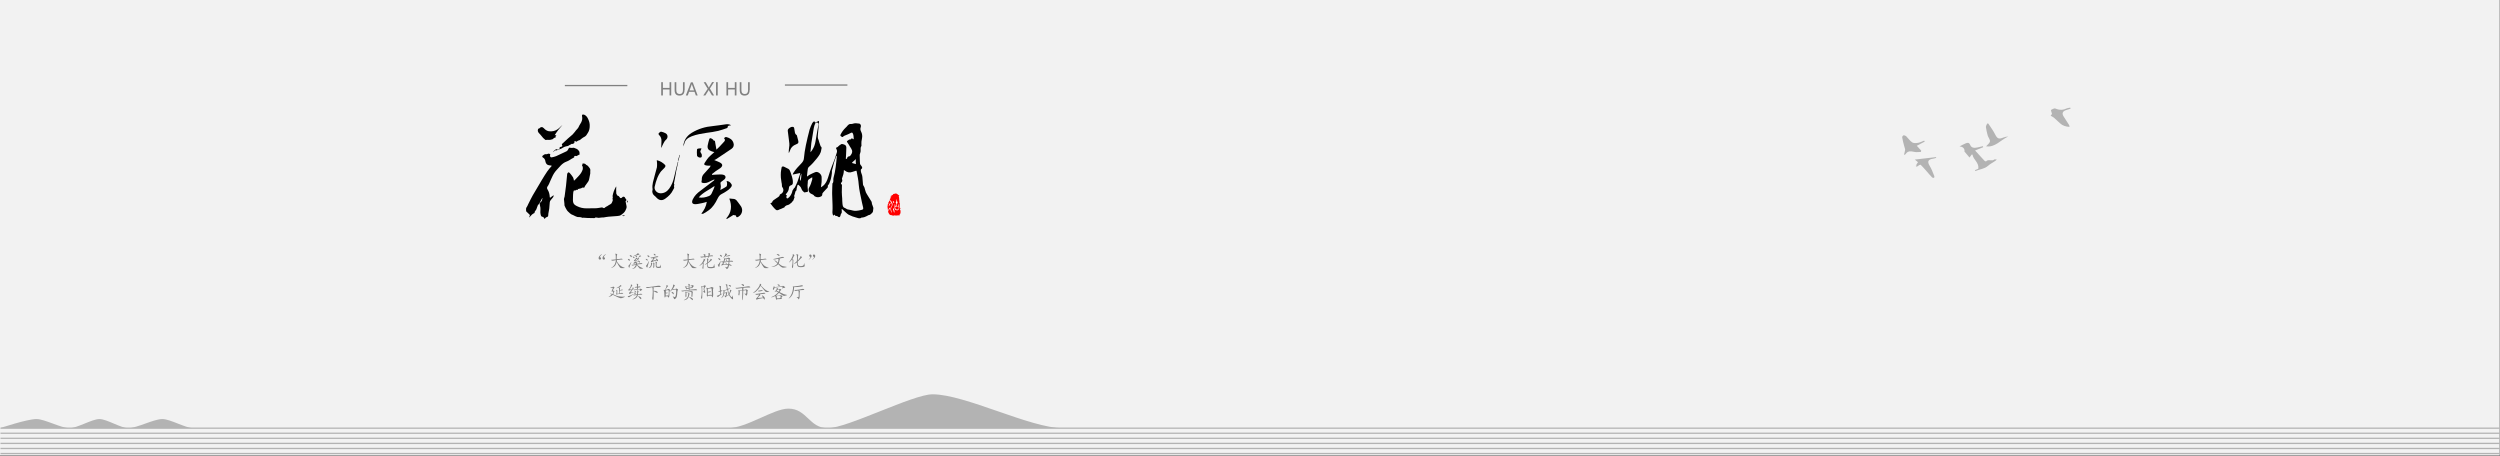 <?xml version="1.0" encoding="UTF-8" standalone="no"?><!DOCTYPE svg PUBLIC "-//W3C//DTD SVG 1.1//EN" "http://www.w3.org/Graphics/SVG/1.1/DTD/svg11.dtd"><svg width="100%" height="100%" viewBox="0 0 1920 350" version="1.1" xmlns="http://www.w3.org/2000/svg" xmlns:xlink="http://www.w3.org/1999/xlink" xml:space="preserve" xmlns:serif="http://www.serif.com/" style="fill-rule:evenodd;clip-rule:evenodd;stroke-miterlimit:10;"><rect x="0" y="0" width="1920" height="350" fill="#333333" stroke="none"/><g><rect x="0" y="0" width="1919.8" height="349.721" style="fill:#f2f2f2;"/><clipPath id="_clip1"><rect id="_1-hua.svg" serif:id="1-hua.svg" x="0" y="297.821" width="1919.8" height="51.9"/></clipPath><g clip-path="url(#_clip1)"><g><path d="M912.5,328.821l-96.2,0c-25,0 -75.1,-26 -100.1,-26c-15.1,0 -65.4,26 -80.5,26c-14.3,0 -15.9,-15 -30.2,-15c-11.6,0 -32.1,15 -46.5,15l-410.5,0c-5.9,0 -17.8,-7 -23.8,-7c-6.6,0 -19.7,7 -26.2,7c-5.5,0 -16.6,-7 -22.1,-7c-5.7,0 -17.2,7 -23,7c-6.4,0 -19.1,-7 -25.4,-7c-7.2,0 -28,7 -28,7" style="fill:#b3b3b3;fill-rule:nonzero;"/><path d="M0.4,332.721l1919.6,0" style="fill:none;fill-rule:nonzero;stroke:#b3b3b3;stroke-width:1px;"/><path d="M0.4,336.621l1919.6,0" style="fill:none;fill-rule:nonzero;stroke:#b3b3b3;stroke-width:1px;"/><path d="M0.4,328.821l1919.6,0" style="fill:none;fill-rule:nonzero;stroke:#b3b3b3;stroke-width:1px;"/><path d="M0.4,344.421l1919.6,0" style="fill:none;fill-rule:nonzero;stroke:#b3b3b3;stroke-width:1px;"/><path d="M0.4,348.321l1919.6,0" style="fill:none;fill-rule:nonzero;stroke:#b3b3b3;stroke-width:1px;"/><path d="M0.4,340.521l1919.6,0" style="fill:none;fill-rule:nonzero;stroke:#b3b3b3;stroke-width:1px;"/></g></g><g><path d="M1516.89,115.562c2.7,2.9 4.9,5.5 7.2,7.9c0.3,0.3 1.1,0.6 1.2,0.5c1.7,-2.1 4.5,0.2 6.4,-1.5c0.3,-0.2 1,0 1.9,0.1c-0.6,0.5 -0.9,0.8 -1.2,1c-1.9,1.3 -3.9,2.3 -5.6,3.8c-2.9,2.5 -6.5,2.6 -9.7,4c-0.1,-0.2 -0.2,-0.5 -0.3,-0.7c0.8,-0.3 1.5,-0.6 2.5,-1c0.9,-4.7 -3.8,-6.9 -4.4,-10.9c-0.2,0 -0.4,0 -0.6,-0.1c-0.6,0.8 -1.2,1.7 -1.7,2.3c-1.2,-1.4 -2.4,-2.8 -3.9,-4.6c0.4,-1.9 -1,-3.8 -3.8,-3.9c1.8,-0.9 3.1,-1.7 4.6,-2.3c1.5,-0.6 2.8,-1 3.7,1.3c0.9,2.2 3.2,2.3 5.4,1.8c1.4,-0.3 2.9,-0.7 4.3,-1c0.1,0.3 0.2,0.6 0.2,0.8c-2.1,0.9 -4.1,1.6 -6.2,2.5Z" style="fill:#b3b3b3;fill-rule:nonzero;"/><path d="M1589.39,97.462c-2.9,-0.2 -5.3,-0.9 -7.3,-2.8c-1.6,-1.4 -3.1,-2.9 -4.7,-4.3c-0.7,-0.6 -1.6,-0.9 -2.5,-1.5c0.2,-0.3 0.6,-0.8 1,-1.3c0,-0.3 0,-0.4 -0.1,-0.6c-0.2,-0.9 -0.8,-2.4 -0.7,-2.5c1.1,-0.6 2.6,-1.5 3.5,-1.1c3.1,1.4 6,1.2 8.9,-0.2c0.7,-0.3 1.7,-0.3 2.5,-0.5c0.1,0.3 0.1,0.5 0.2,0.8c-0.8,0.3 -1.7,0.6 -2.5,0.8c-3.9,1 -4.6,2.9 -2.3,6c1.3,1.9 2.5,3.9 3.7,5.8c0.2,0.4 0.2,0.8 0.3,1.4Z" style="fill:#b3b3b3;fill-rule:nonzero;"/><path d="M1525.29,112.362c1,-1.1 2.7,-2.3 3,-3.7c0.2,-1.4 -1.2,-3 -1.7,-4.5c-0.6,-2.1 -1.1,-4.3 -1.4,-6.5c-0.1,-0.9 0.6,-1.9 1,-2.8l0.8,0c1.8,2.8 3.8,5.4 5.3,8.4c1.6,3.2 2.8,3.8 6.2,2.4c1.2,-0.5 2.5,-0.8 3.8,-0.8c-5.8,2.6 -10.1,8.6 -17,7.5Z" style="fill:#b3b3b3;fill-rule:nonzero;"/><path d="M1475.29,116.662c-1.7,0 -3.4,0.4 -5,0c-7,-1.8 -6,2.6 -8,2.2c0.3,-1.4 1.1,-4.1 0.8,-4.4c-0.3,-0.9 -0.5,-1.8 -0.8,-2.8c-0.5,-2 -1.1,-4.1 -1.4,-6.1c-0.1,-0.5 0.5,-1.5 1,-1.6c0.6,-0.1 1.5,0.2 2,0.6c1.6,1.6 2.9,3.6 4.7,4.8c1.1,0.7 3.1,0.6 4.6,0.3c1.6,-0.3 3.1,-1.1 4.6,-1.7c0.1,0.3 0.3,0.6 0.4,0.8c-2,1.1 -4,2.1 -6.1,3.2c1.4,1.5 2.4,2.6 3.4,3.7c-0.1,0.4 -0.1,0.7 -0.2,1Z" style="fill:#b3b3b3;fill-rule:nonzero;"/><path d="M1472.19,125.662c-3.9,6.3 0.4,-0.5 0.8,-1.1c-0.7,-0.6 -1.3,-1.1 -2.4,-2c5.7,-0.7 11,-1.3 16.3,-1.9c0,0.2 0.1,0.4 0.1,0.6c-0.8,0.2 -1.5,0.5 -2.3,0.6c-4.1,0.6 -4.7,2.3 -2.6,5.7c1.5,2.4 2.4,5.2 3.5,7.8c0.1,0.3 -0.1,1.2 -0.3,1.2c-0.4,0.1 -1.1,0 -1.4,-0.3c-2.5,-2.5 -6.2,-7.2 -8.7,-9.6c-1.2,-1 -4.9,4.3 -3,-1Z" style="fill:#b3b3b3;fill-rule:nonzero;"/></g><g><g><g><path d="M461.408,197.912c0.2,0.2 0.2,0.5 0.2,0.7c0,0.3 -0.2,0.5 -0.4,0.6c-0.2,0.2 -0.5,0.2 -0.8,0.1c-0.3,-0.1 -0.5,-0.3 -0.6,-0.6c-0.1,-0.3 -0.1,-0.6 0,-1c0.1,-0.4 0.3,-0.8 0.6,-1.1c0.3,-0.3 0.6,-0.7 1.1,-1c0.5,-0.3 0.7,-0.5 0.8,-0.4c0.1,0 0,0.2 -0.4,0.5c-0.3,0.3 -0.6,0.6 -0.8,0.8c-0.2,0.3 -0.3,0.6 -0.5,1c0.4,0.1 0.7,0.1 0.8,0.4Zm3,0c0.2,0.2 0.2,0.5 0.2,0.7c0,0.3 -0.2,0.5 -0.4,0.6c-0.2,0.2 -0.5,0.2 -0.8,0.1c-0.3,-0.1 -0.5,-0.3 -0.6,-0.6c-0.1,-0.3 -0.1,-0.6 0,-1c0.1,-0.4 0.3,-0.8 0.6,-1.1c0.3,-0.3 0.6,-0.7 1.1,-1c0.5,-0.3 0.7,-0.5 0.8,-0.4c0.1,0 0,0.2 -0.4,0.5c-0.3,0.3 -0.6,0.6 -0.8,0.8c-0.2,0.3 -0.3,0.6 -0.5,1c0.3,0.1 0.6,0.1 0.8,0.4Z" style="fill:#808080;fill-rule:nonzero;"/><path d="M476.608,198.712c0.6,-0.1 1.1,-0.1 1.3,0.1c0.3,0.2 0.4,0.4 0.2,0.4c-0.1,0.1 -0.7,0.2 -1.8,0.2c-1.1,0.1 -1.9,0.2 -2.5,0.3l-0.1,1c0.8,1.2 1.5,2.1 2.1,2.7c0.6,0.6 1.2,1.1 1.9,1.4c0.7,0.3 1.3,0.6 1.9,0.8c0.6,0.2 0.4,0.3 -0.5,0.3l-2,0c-0.5,0 -0.9,-0.3 -1.2,-0.8c-0.3,-0.5 -0.7,-1 -1,-1.5c-0.3,-0.5 -0.7,-1.3 -1.3,-2.4c-0.4,1.4 -0.9,2.5 -1.5,3.1c-0.6,0.6 -1.4,1.1 -2.2,1.4c-0.8,0.3 -1,0.2 -0.3,-0.1c0.6,-0.4 1.2,-0.8 1.6,-1.3c0.5,-0.5 0.9,-1.1 1.2,-1.9c0.3,-0.8 0.5,-1.6 0.6,-2.6c-1.3,0.2 -2,0.3 -2.3,0.4c-0.3,0.1 -0.6,0 -1.1,-0.3c-0.5,-0.3 -0.4,-0.4 0.2,-0.4c0.6,0 1.7,-0.1 3.1,-0.3l0,-2.5c0,-0.7 -0.1,-1.2 -0.3,-1.5c-0.2,-0.3 -0.1,-0.4 0.3,-0.4c0.4,0.1 0.7,0.2 0.9,0.3c0.3,0.1 0.3,0.3 0.1,0.6c-0.2,0.3 -0.3,1.4 -0.3,3.3c1.5,0 2.4,-0.2 3,-0.3Z" style="fill:#808080;fill-rule:nonzero;"/><path d="M482.208,199.012c-0.1,-0.2 0.2,-0.2 0.8,-0.1c0.6,0.2 0.8,0.5 0.7,1c-0.1,0.5 -0.4,0.5 -0.8,0.1c-0.4,-0.4 -0.6,-0.7 -0.7,-1Zm1.3,6.1c-0.1,0.7 -0.3,0.7 -0.6,0.1c-0.3,-0.7 -0.4,-1.1 -0.2,-1.2c0.2,-0.1 0.4,-0.3 0.6,-0.6l1.2,-1.8c0.6,-0.9 0.6,-0.8 0.1,0.5c-0.7,1.3 -1,2.3 -1.1,3Zm0.1,-9c-0.1,-0.3 0.1,-0.3 0.8,-0.1c0.6,0.2 0.9,0.6 0.8,1.1c-0.1,0.5 -0.4,0.5 -0.8,0.1c-0.4,-0.5 -0.7,-0.9 -0.8,-1.1Zm6.1,2.3c0,-0.3 0.2,-0.4 0.5,-0.2c0.3,0.1 0.5,0.2 0.6,0.4c0.1,0.2 0.1,0.3 -0.2,0.4c-0.3,0.1 -0.6,0.4 -1.1,0.8c-0.5,0.4 -0.9,0.8 -1.2,1.1c-0.3,0.3 -0.4,0.4 -0.1,0.3c0.3,-0.1 1,-0.2 2.1,-0.4c-0.2,-0.4 -0.3,-0.6 -0.2,-0.7c0.1,-0.1 0.2,0 0.5,0.1c0.3,0.1 0.5,0.3 0.7,0.5c0.2,0.2 0.3,0.4 0.2,0.7c-0.1,0.3 -0.2,0.4 -0.4,0.2c-0.2,-0.1 -0.4,-0.3 -0.6,-0.6c-0.7,0.2 -1.4,0.4 -1.9,0.6c0.4,0.2 0.6,0.3 0.6,0.4c0,0.1 -0.1,0.3 -0.1,0.5c0.5,-0.1 1,-0.1 1.5,-0.2c0.4,-0.1 0.9,-0.1 1.4,-0.2c0.5,-0.1 0.9,0 1.2,0.3c0.3,0.3 0.2,0.4 -0.5,0.4c-0.6,0 -1.1,0 -1.6,0.1c-0.5,0 -1.1,0.1 -1.9,0.2c0.7,0.8 1.4,1.3 2.2,1.8c0.7,0.4 1.4,0.7 1.9,0.9c0.6,0.2 0.8,0.3 0.6,0.4c-0.1,0.1 -0.6,0.1 -1.3,0.2c-0.8,0 -1.3,-0.1 -1.5,-0.4c-0.3,-0.3 -0.5,-0.6 -0.8,-0.9c-0.3,-0.3 -0.6,-0.8 -1.2,-1.6c-0.2,0.9 -0.6,1.6 -1.2,2.1c-0.6,0.5 -1.2,0.8 -1.9,0.9c-0.7,0.1 -0.8,0 -0.2,-0.2c0.6,-0.2 1.2,-0.6 1.6,-1.2c0.4,-0.6 0.8,-1.1 0.9,-1.7c-0.6,0.1 -1,0.2 -1.3,0.3c-0.3,0.1 -0.6,0.1 -0.9,0.2c-0.3,0.1 -0.6,0 -0.9,-0.2c-0.3,-0.2 -0.3,-0.3 -0.1,-0.3c0.2,0 0.5,0 0.8,-0.1c0.3,0 1.1,-0.2 2.5,-0.4c0,-0.4 0,-0.7 -0.1,-0.9c-0.6,0.2 -1,0.4 -1.3,0.5c-0.3,0.2 -0.4,0.1 -0.5,-0.2c0,-0.3 0.1,-0.5 0.4,-0.7c0.3,-0.1 0.9,-0.6 1.8,-1.4c-0.8,0.1 -1.3,0.3 -1.5,0.4c-0.3,0.2 -0.4,0.1 -0.4,-0.2c0,-0.3 0.1,-0.5 0.3,-0.6c0.2,-0.1 0.5,-0.4 0.8,-0.8c0.3,-0.4 0.5,-0.7 0.5,-0.9c0,-0.2 0.1,-0.3 0.2,-0.2c0.2,0 0.4,0.1 0.6,0.2c0.2,0.1 0.3,0.2 0.2,0.4c-0.1,0.2 -0.3,0.2 -0.4,0.4c-0.2,0.1 -0.4,0.4 -0.8,0.6c-0.3,0.3 -0.4,0.4 -0.2,0.4l1,0c0.4,-0.9 0.7,-1.3 0.7,-1.5Zm-3.8,-1.1c-0.2,-0.3 0.1,-0.3 0.6,-0.2c0.6,0.1 0.9,0.4 0.8,0.8c-0.1,0.4 -0.3,0.5 -0.7,0.2c-0.3,-0.3 -0.6,-0.5 -0.7,-0.8Zm4.8,-1.7c-0.4,0.1 -1,0.3 -1.7,0.5c-0.7,0.3 -1.4,0.4 -2,0.5c-0.6,0.1 -0.6,0.1 -0.1,-0.2c0.5,-0.2 1.1,-0.5 1.6,-0.8c0.5,-0.3 0.8,-0.5 0.9,-0.7c0.1,-0.1 0.2,-0.3 0.2,-0.3c0,-0.1 0.1,-0.2 0.3,-0.1c0.2,0 0.5,0.2 0.9,0.5c0.4,0.3 0.4,0.5 -0.1,0.6Zm-2.7,1.2c-0.1,-0.2 0,-0.3 0.6,-0.2c0.5,0.1 0.8,0.3 0.7,0.6c0,0.3 -0.2,0.4 -0.6,0.2c-0.3,-0.2 -0.5,-0.4 -0.7,-0.6Zm4.3,0c-0.3,0.1 -0.6,0.2 -1,0.5c-0.4,0.2 -0.8,0.4 -1.2,0.6c-0.4,0.2 -0.4,0.1 0,-0.2c0.4,-0.3 0.7,-0.6 0.9,-0.9c0.2,-0.3 0.2,-0.5 0.2,-0.5c0,-0.1 0.1,-0.2 0.2,-0.2c0.2,0 0.4,0.1 0.8,0.4c0.3,0 0.4,0.2 0.1,0.3Z" style="fill:#808080;fill-rule:nonzero;"/><path d="M495.908,199.012c-0.1,-0.2 0,-0.3 0.4,-0.2c0.4,0.1 0.7,0.2 0.9,0.4c0.2,0.2 0.2,0.4 0.2,0.7c-0.1,0.3 -0.2,0.4 -0.4,0.2c-0.2,-0.1 -0.4,-0.3 -0.6,-0.5c-0.3,-0.1 -0.4,-0.3 -0.5,-0.6Zm1.4,6c-0.1,0.6 -0.4,0.6 -0.8,0c-0.4,-0.6 -0.5,-0.9 -0.3,-1c0.2,-0.1 0.6,-0.6 1,-1.4c0.4,-0.8 0.8,-1.5 1.1,-2c0.3,-0.5 0.3,-0.4 0.1,0.3c-0.2,0.7 -0.4,1.4 -0.6,2.2c-0.3,0.7 -0.4,1.4 -0.5,1.9Zm-0.1,-8.7c-0.1,-0.2 0.1,-0.3 0.4,-0.2c0.4,0.1 0.7,0.2 0.9,0.4c0.2,0.2 0.3,0.4 0.2,0.7c-0.1,0.3 -0.2,0.4 -0.5,0.3c-0.2,-0.1 -0.5,-0.3 -0.7,-0.5c-0.2,-0.2 -0.2,-0.5 -0.3,-0.7Zm3.7,6.1c-0.1,0.1 -0.2,0.5 -0.3,1c-0.1,0.5 -0.3,1 -0.6,1.5c-0.3,0.5 -0.8,0.8 -1.3,0.9c-0.6,0.2 -0.7,0.1 -0.4,-0.1c0.3,-0.2 0.6,-0.5 0.9,-0.8c0.3,-0.4 0.6,-0.9 0.7,-1.5c0.1,-0.6 0.1,-1.1 0,-1.3c-0.1,-0.2 -0.1,-0.3 0.2,-0.3c0.2,0 0.5,0.1 0.7,0.3c0.2,0.1 0.2,0.2 0.1,0.3Zm1.8,-3.9l-0.6,0.6c-0.2,0.2 -0.4,0.4 -0.6,0.7c-0.2,0.2 0,0.3 0.5,0.2c0.5,-0.1 1.2,-0.2 2.1,-0.5c-0.2,-0.2 -0.4,-0.5 -0.6,-0.8c-0.2,-0.3 0,-0.4 0.5,-0.1c0.5,0.3 0.9,0.5 1.1,0.8c0.3,0.3 0.3,0.6 0.2,0.9c-0.1,0.3 -0.2,0.4 -0.4,0.3c-0.2,-0.1 -0.4,-0.4 -0.6,-0.6c-2.2,0.6 -3.4,1.1 -3.8,1.3c-0.3,0.3 -0.5,0.2 -0.6,-0.2c-0.1,-0.4 0,-0.7 0.2,-0.7c0.2,-0.1 0.5,-0.3 0.8,-0.6c0.3,-0.3 0.6,-0.9 0.7,-1.6c-0.5,0.1 -0.9,0.2 -1.1,0.2c-0.2,0 -0.5,-0.1 -0.8,-0.3c-0.3,-0.2 -0.3,-0.3 0.1,-0.3c0.4,0 0.9,-0.1 1.4,-0.2c0.5,-0.1 1.1,-0.2 1.7,-0.4c0.6,-0.1 1.1,-0.3 1.5,-0.4c0.4,-0.1 0.7,0 1,0.2c0.3,0.3 0.2,0.4 -0.4,0.5c-0.5,0.1 -0.9,0.1 -1.2,0.2c-0.3,0.1 -0.8,0.2 -1.5,0.3c0.5,0.1 0.6,0.3 0.4,0.5Zm-0.1,3.8c-0.1,0.2 -0.1,0.7 -0.1,1.5c0,0.8 0,1.3 -0.2,1.7c-0.1,0.4 -0.3,0.4 -0.4,0.2c-0.2,-0.3 -0.2,-0.5 -0.2,-0.8c0.1,-0.3 0.1,-0.8 0.1,-1.5c0,-0.7 -0.1,-1.2 -0.2,-1.4c-0.1,-0.3 -0.1,-0.4 0.2,-0.3c0.3,0.1 0.5,0.1 0.6,0.2c0.2,0 0.3,0.2 0.2,0.4Zm-0.6,-7.1c-0.1,-0.2 0,-0.3 0.3,-0.3c0.4,0.1 0.7,0.2 0.9,0.3c0.2,0.2 0.3,0.4 0.2,0.8c-0.1,0.3 -0.2,0.4 -0.4,0.3c-0.2,-0.1 -0.4,-0.3 -0.6,-0.5c-0.1,-0.2 -0.3,-0.4 -0.4,-0.6Zm2.5,6.3c-0.1,0.1 -0.1,0.4 -0.2,0.8c-0.1,0.5 -0.1,0.9 -0.1,1.4c0,0.5 0.1,0.8 0.3,1c0.2,0.1 0.5,0.2 1,0.2c0.5,0 0.9,0 1.1,-0.1c0.2,-0.1 0.4,-0.5 0.5,-1.2c0.1,-0.7 0.2,-0.7 0.2,-0.1c0,0.6 0.1,1.1 0.3,1.4c0.2,0.3 0.1,0.5 -0.4,0.7c-0.5,0.2 -1,0.2 -1.7,0.2c-0.6,0 -1.1,-0.2 -1.4,-0.4c-0.3,-0.3 -0.5,-0.7 -0.5,-1.2l0,-1.6c0,-0.6 -0.1,-1 -0.2,-1.3c-0.1,-0.3 -0.1,-0.4 0.2,-0.4c0.3,0.1 0.5,0.2 0.7,0.3c0.2,0.1 0.3,0.2 0.2,0.3Z" style="fill:#808080;fill-rule:nonzero;"/><path d="M531.808,198.712c0.6,-0.1 1.1,-0.1 1.3,0.1c0.3,0.2 0.4,0.4 0.2,0.4c-0.1,0.1 -0.7,0.2 -1.8,0.2c-1.1,0.1 -1.9,0.2 -2.5,0.3l-0.1,1c0.8,1.2 1.5,2.1 2.1,2.7c0.6,0.6 1.2,1.1 1.9,1.4c0.7,0.3 1.3,0.6 1.9,0.8c0.6,0.2 0.4,0.3 -0.5,0.3l-2,0c-0.5,0 -0.9,-0.3 -1.2,-0.8c-0.3,-0.5 -0.7,-1 -1,-1.5c-0.3,-0.5 -0.7,-1.3 -1.3,-2.4c-0.4,1.4 -0.9,2.5 -1.5,3.1c-0.6,0.6 -1.4,1.1 -2.2,1.4c-0.8,0.3 -1,0.2 -0.3,-0.1c0.6,-0.4 1.2,-0.8 1.6,-1.3c0.5,-0.5 0.9,-1.1 1.2,-1.9c0.3,-0.8 0.5,-1.6 0.6,-2.6c-1.3,0.2 -2,0.3 -2.3,0.4c-0.3,0.1 -0.6,0 -1.1,-0.3c-0.5,-0.3 -0.4,-0.4 0.2,-0.4c0.6,0 1.7,-0.1 3.1,-0.3l0,-2.5c0,-0.7 -0.1,-1.2 -0.3,-1.5c-0.2,-0.3 -0.1,-0.4 0.3,-0.4c0.4,0.1 0.7,0.2 0.9,0.3c0.3,0.1 0.3,0.3 0.1,0.6c-0.2,0.3 -0.3,1.4 -0.3,3.3c1.5,0 2.4,-0.2 3,-0.3Z" style="fill:#808080;fill-rule:nonzero;"/><path d="M540.408,202.512c-0.1,0.3 -0.1,1 -0.1,2c0,1 -0.1,1.6 -0.2,1.9c-0.2,0.3 -0.3,0.2 -0.5,-0.2c-0.2,-0.5 -0.2,-0.8 -0.1,-1c0.1,-0.2 0.2,-0.6 0.2,-1.1c0.1,-0.6 0.1,-1.2 0,-1.9c-0.4,0.4 -0.7,0.8 -1.1,1.1c-0.4,0.3 -0.8,0.6 -1.2,0.8c-0.4,0.2 -0.5,0.2 -0.1,-0.2c0.4,-0.4 0.8,-0.8 1.3,-1.3c0.5,-0.5 0.9,-1.2 1.3,-1.9c0.4,-0.7 0.6,-1.3 0.5,-1.6c-0.1,-0.3 0.1,-0.4 0.4,-0.3c0.3,0.1 0.5,0.3 0.7,0.5c0.2,0.2 0.2,0.3 0.1,0.4c-0.2,0.1 -0.4,0.4 -0.6,0.8c-0.3,0.4 -0.5,0.8 -0.8,1.3c0.2,0.1 0.3,0.4 0.2,0.7Zm3.7,-6c0.1,-0.9 0.1,-1.4 0,-1.8c-0.1,-0.3 -0.1,-0.4 0.2,-0.4c0.3,0.1 0.5,0.2 0.8,0.3c0.3,0.1 0.3,0.3 0.2,0.5c-0.1,0.2 -0.3,0.6 -0.5,1.2c0.8,-0.1 1.3,-0.2 1.7,-0.2c0.4,-0.1 0.7,0 1,0.3c0.3,0.3 0.2,0.4 -0.4,0.4c-0.5,0 -1.4,0 -2.6,0.2c-0.3,0.7 -0.5,1.1 -0.7,1.3c-0.2,0.2 -0.3,0.2 -0.2,-0.1c0.1,-0.3 0.2,-0.7 0.3,-1.1c-0.8,0 -1.5,0.1 -2.2,0.2c0,0.9 -0.1,1.3 -0.2,1.2c-0.1,-0.1 -0.2,-0.5 -0.4,-1.1c-1.1,0.2 -1.8,0.3 -2.1,0.4c-0.3,0.1 -0.6,0 -1,-0.3c-0.4,-0.3 -0.3,-0.4 0.2,-0.4c0.5,0 1.5,-0.1 2.8,-0.2c-0.1,-0.6 -0.4,-1.1 -0.6,-1.3c-0.3,-0.3 -0.2,-0.4 0.1,-0.4c0.3,0 0.6,0 0.9,0.1c0.3,0.1 0.4,0.3 0.3,0.5l0,1c0.9,-0.1 1.6,-0.2 2.4,-0.3Zm0.9,3.7c0.4,-0.5 0.6,-0.9 0.7,-1.2c0,-0.3 0.2,-0.4 0.4,-0.2c0.2,0.2 0.4,0.3 0.6,0.5c0.2,0.2 0.2,0.3 -0.1,0.5c-0.2,0.1 -0.6,0.4 -1.2,1c-0.6,0.5 -1.2,1 -1.9,1.5c0,1.2 0.1,1.9 0.3,2.3c0.2,0.4 0.8,0.5 1.9,0.5c1,0 1.7,-0.1 1.9,-0.2c0.3,-0.1 0.4,-0.4 0.5,-0.7c0.1,-0.3 0.2,-0.7 0.3,-1.2c0.1,-0.5 0.2,-0.3 0.2,0.4c0,0.8 0.2,1.3 0.4,1.5c0.2,0.2 0,0.5 -0.5,0.7c-0.6,0.2 -1.3,0.3 -2,0.4c-0.8,0 -1.4,0 -2,-0.1c-0.6,-0.1 -1,-0.4 -1.2,-0.8c-0.2,-0.4 -0.3,-1.3 -0.2,-2.5c-0.7,0.4 -1.3,0.6 -1.6,0.7c-0.3,0.1 -0.3,-0.1 0.2,-0.4c0.4,-0.3 0.9,-0.6 1.4,-1l0,-2c0,-0.5 -0.1,-0.9 -0.2,-1.1c-0.1,-0.3 -0.1,-0.3 0.2,-0.3c0.3,0.1 0.6,0.2 0.8,0.3c0.2,0.1 0.3,0.3 0.1,0.5c-0.1,0.2 -0.2,0.9 -0.4,2.1c0.5,-0.2 1,-0.7 1.4,-1.2Z" style="fill:#808080;fill-rule:nonzero;"/><path d="M552.508,204.412c-0.1,0.6 -0.2,0.8 -0.5,0.5c-0.2,-0.3 -0.4,-0.6 -0.6,-1.1c-0.2,-0.4 -0.2,-0.6 0,-0.6c0.2,0 0.4,-0.2 0.7,-0.6c0.3,-0.4 0.7,-1 1.2,-1.9c0.6,-0.9 0.6,-0.7 0.1,0.4c-0.5,1.6 -0.8,2.6 -0.9,3.3Zm-0.9,-5.8c-0.1,-0.3 0,-0.4 0.4,-0.3c0.4,0.1 0.7,0.2 0.9,0.4c0.2,0.2 0.3,0.5 0.3,0.8c0,0.4 -0.3,0.4 -0.7,0.1c-0.5,-0.4 -0.8,-0.7 -0.9,-1Zm1.3,-2.5c-0.2,-0.3 0,-0.4 0.4,-0.4c0.4,0.1 0.7,0.2 0.9,0.5c0.2,0.2 0.3,0.5 0.2,0.8c-0.1,0.3 -0.3,0.3 -0.7,0c-0.4,-0.3 -0.7,-0.6 -0.8,-0.9Zm8.1,7.1c0.4,0.1 0.7,0.3 0.8,0.7c0.1,0.4 -0.1,0.4 -0.5,0.2c-0.5,-0.2 -1,-0.4 -1.4,-0.5c-0.2,1.2 -0.5,2.1 -1,2.6c-0.5,0.5 -0.8,0.6 -1,0.2c-0.2,-0.4 -0.4,-0.8 -0.8,-1.1c-0.3,-0.3 -0.3,-0.4 0,-0.3c0.3,0.1 0.5,0.2 0.7,0.2l0.5,0c0.2,0 0.3,-0.2 0.4,-0.4c0.1,-0.2 0.3,-0.6 0.4,-1.3c-1.1,-0.1 -1.9,-0.1 -2.5,-0.1c-0.6,0 -1,0.1 -1.3,0.1c-0.3,0 -0.6,0.2 -0.9,0.4c-0.3,0.2 -0.4,0 -0.3,-0.4c0.1,-0.4 0.2,-0.7 0.5,-0.8c0.3,-0.1 0.6,-0.5 0.9,-1.3l-0.8,0.1c-0.2,0 -0.4,-0.1 -0.7,-0.4c-0.3,-0.2 -0.2,-0.3 0.1,-0.3l1.5,0c0.2,-0.5 0.3,-0.9 0.4,-1.2c0.1,-0.3 0.1,-0.6 0,-0.9c-0.1,-0.3 0,-0.4 0.3,-0.3c0.3,0.1 0.6,0.2 1,0.1c0.4,0 0.7,-0.1 1,-0.2c0.3,-0.1 0.5,-0.2 0.8,-0.3c0.2,-0.1 0.5,-0.1 0.7,-0.1c0.2,0.1 0.4,0.2 0.7,0.4c0.3,0.2 0.3,0.4 0.1,0.5c-0.2,0.1 -0.3,0.6 -0.3,1.5c0.4,0 0.8,-0.1 1.4,-0.1c0.6,-0.1 1,0.1 1.2,0.4c0.3,0.3 0.2,0.4 -0.2,0.4c-0.4,0 -1.2,-0.1 -2.5,-0.1c0,0.5 -0.1,1.2 -0.2,1.9c0.3,0.2 0.6,0.3 1,0.4Zm-2.6,-6.8c0.5,-0.1 0.9,-0.2 1.3,-0.4c0.4,-0.1 0.7,-0.1 1,0c0.3,0.1 0.1,0.3 -0.4,0.5c-0.5,0.2 -1.1,0.3 -1.8,0.4c-0.7,0.1 -1.1,0 -1.3,-0.3c-0.6,0.7 -1.2,1.2 -1.5,1.5c-0.3,0.3 -0.4,0.2 -0.1,-0.2c0.3,-0.4 0.7,-0.9 1,-1.5c0.3,-0.6 0.4,-1.1 0.4,-1.4c0,-0.3 0.1,-0.5 0.4,-0.4c0.3,0.1 0.5,0.2 0.8,0.4c0.3,0.2 0.3,0.3 0.1,0.4c-0.1,0.1 -0.4,0.5 -0.8,1.1c0.1,0.1 0.4,0.1 0.9,-0.1Zm-2.9,6.5c-0.1,0.1 0.1,0.2 0.6,0.1c0.4,0 1.5,-0.1 3.2,-0.1c0.1,-0.5 0.2,-1.2 0.3,-1.8c-0.8,0.1 -1.9,0.2 -3.3,0.3c-0.5,0.9 -0.8,1.3 -0.8,1.5Zm4,-3.9c-0.1,-0.2 -0.2,-0.2 -0.5,-0.2c-0.2,0 -0.9,0.1 -2.1,0.3c-0.2,0.6 -0.4,1.2 -0.6,1.8c0.6,0 1.7,-0.1 3.2,-0.3c0.1,-0.9 0.1,-1.4 0,-1.6Zm-2.1,2.7c0.3,0.1 0.5,0.2 0.6,0.3c0.1,0.2 0.1,0.4 0,0.6c-0.1,0.2 -0.3,0.1 -0.7,-0.4c-0.2,-0.4 -0.2,-0.6 0.1,-0.5Zm0.4,-2.4c0.3,0.1 0.5,0.2 0.6,0.4c0.1,0.2 0.1,0.4 0,0.5c-0.1,0.2 -0.2,0.2 -0.5,0c-0.2,-0.2 -0.4,-0.4 -0.5,-0.6c0,-0.2 0.1,-0.3 0.4,-0.3Z" style="fill:#808080;fill-rule:nonzero;"/><path d="M587.108,198.712c0.6,-0.1 1.1,-0.1 1.3,0.1c0.3,0.2 0.4,0.4 0.2,0.4c-0.2,0 -0.7,0.2 -1.8,0.2c-1.1,0.1 -1.9,0.2 -2.5,0.3l-0.1,1c0.8,1.2 1.5,2.1 2.1,2.7c0.6,0.6 1.2,1.1 1.9,1.4c0.7,0.3 1.3,0.6 1.9,0.8c0.6,0.2 0.4,0.3 -0.5,0.3l-2,0c-0.5,0 -0.9,-0.3 -1.2,-0.8c-0.3,-0.5 -0.7,-1 -1,-1.5c-0.3,-0.5 -0.7,-1.3 -1.3,-2.4c-0.4,1.4 -0.9,2.5 -1.5,3.1c-0.6,0.6 -1.4,1.1 -2.2,1.4c-0.8,0.3 -1,0.2 -0.3,-0.1c0.6,-0.4 1.2,-0.8 1.6,-1.3c0.5,-0.5 0.9,-1.1 1.2,-1.9c0.3,-0.8 0.5,-1.6 0.6,-2.6c-1.3,0.2 -2,0.3 -2.3,0.4c-0.3,0.1 -0.6,0 -1.1,-0.3c-0.5,-0.3 -0.4,-0.4 0.2,-0.4c0.6,0 1.7,-0.1 3.1,-0.3l0,-2.5c0,-0.7 -0.1,-1.2 -0.3,-1.5c-0.2,-0.3 -0.1,-0.4 0.3,-0.4c0.4,0.1 0.7,0.2 0.9,0.3c0.3,0.1 0.3,0.3 0.1,0.6c-0.2,0.3 -0.3,1.4 -0.3,3.3c1.5,0 2.4,-0.2 3,-0.3Z" style="fill:#808080;fill-rule:nonzero;"/><path d="M598.908,199.212c-0.1,0.1 -0.2,0.4 -0.3,0.9c-0.1,0.4 -0.2,0.8 -0.2,1.1c-0.1,0.3 -0.2,0.7 -0.4,1.1c0.9,0.8 1.6,1.3 2.1,1.6c0.5,0.3 1,0.5 1.6,0.6c0.6,0.1 1.1,0.2 1.6,0.3c0.6,0.1 0.9,0.2 1,0.2c0.1,0.1 -0.3,0.2 -1.3,0.4c-1,0.2 -1.7,0.2 -2.1,0.1c-0.4,-0.2 -0.8,-0.4 -1.1,-0.6c-0.3,-0.3 -0.6,-0.5 -1,-0.9l-1.1,-1.1c-0.7,0.7 -1.4,1.2 -2.1,1.5c-0.7,0.3 -1.3,0.4 -1.9,0.5l-1.1,0c-0.2,-0.1 0.1,-0.2 0.8,-0.3c0.7,-0.1 1.4,-0.4 2.1,-0.8c0.7,-0.4 1.2,-0.9 1.5,-1.5c-0.9,-1 -1.5,-1.7 -2,-1.9c-0.5,-0.3 -0.5,-0.4 -0.1,-0.4c0.4,0 0.9,0.2 1.3,0.6c0.4,0.4 0.8,0.8 1.2,1.2c0.2,-0.4 0.3,-1 0.4,-1.7c0.1,-0.7 0.1,-1.2 -0.1,-1.4c-0.9,0.2 -1.7,0.4 -2.3,0.5c-0.7,0.1 -1.1,0.1 -1.4,0c-0.3,-0.2 -0.3,-0.3 0,-0.3c0.2,0 0.8,-0.1 1.8,-0.4c1,-0.3 1.8,-0.4 2.5,-0.6c0.7,-0.2 1.2,-0.3 1.6,-0.4c0.4,-0.1 0.6,-0.2 0.8,-0.2l0.6,0c0.3,0 0.5,0.1 0.8,0.3c0.3,0.2 0,0.3 -0.6,0.4c-0.7,0.1 -1.3,0.2 -1.7,0.3c-0.5,0.1 -0.9,0.2 -1.3,0.4c0.2,0.1 0.5,0.3 0.4,0.5Zm-0.4,-3.5c0.2,0.3 0.2,0.5 0.1,0.7c-0.1,0.2 -0.4,0.2 -0.7,0c-0.4,-0.2 -0.8,-0.5 -1.1,-0.8c-0.4,-0.3 -0.4,-0.5 -0.1,-0.5c0.3,0 0.7,0 1,0.1c0.3,0.1 0.6,0.3 0.8,0.5Z" style="fill:#808080;fill-rule:nonzero;"/><path d="M609.308,200.112c-0.1,0.5 -0.1,1.3 -0.1,2.4c0,1.1 0,2 -0.2,2.8c-0.1,0.7 -0.3,0.8 -0.6,0.3c-0.2,-0.5 -0.3,-1 -0.1,-1.3c0.1,-0.3 0.2,-0.9 0.3,-1.6c0.1,-0.7 0.1,-1.4 0.1,-2.2c0,-0.8 -0.1,-1.2 -0.4,-1.3c-0.6,0.9 -1.2,1.5 -1.9,2.1c-0.7,0.5 -0.7,0.4 -0.2,-0.2c0.5,-0.6 1.1,-1.4 1.5,-2.3c0.5,-0.9 0.8,-1.6 1,-2.1c0.2,-0.5 0.2,-0.9 0.1,-1.2c-0.1,-0.3 0,-0.4 0.3,-0.3c0.3,0.1 0.5,0.3 0.8,0.5c0.3,0.2 0.3,0.4 0.1,0.6c-0.2,0.2 -0.4,0.5 -0.6,1c-0.3,0.5 -0.5,1.1 -0.8,1.6c0.6,0.3 0.8,0.7 0.7,1.2Zm4.7,-1.7c0.5,-0.6 0.7,-1.1 0.7,-1.4c0,-0.3 0.1,-0.4 0.3,-0.3c0.2,0.1 0.5,0.3 0.7,0.6c0.2,0.3 0.2,0.5 0,0.6c-0.2,0.1 -0.6,0.5 -1.1,1c-0.5,0.6 -1.2,1.3 -2,2.1c0,0.7 0,1.3 0.1,1.9c0.1,0.5 0.3,0.9 0.7,1.2c0.4,0.3 1,0.4 1.8,0.3c0.8,-0.1 1.4,-0.2 1.7,-0.5c0.3,-0.3 0.5,-0.8 0.7,-1.5c0.1,-0.7 0.2,-0.7 0.2,0c0,0.7 0.1,1.2 0.2,1.6c0.1,0.4 -0.1,0.7 -0.7,0.9c-0.6,0.2 -1.4,0.3 -2.4,0.3c-1,0 -1.7,-0.2 -2.1,-0.6c-0.4,-0.4 -0.6,-0.8 -0.7,-1.4c-0.1,-0.6 -0.1,-1.2 -0.1,-1.7c-0.3,0.3 -0.6,0.5 -1,0.7c-0.4,0.2 -0.7,0.3 -1,0.4c-0.3,0.1 -0.3,0 -0.1,-0.2c0.3,-0.2 0.6,-0.5 1,-0.8c0.4,-0.3 0.8,-0.7 1.1,-1.1c0,-0.9 0.1,-1.7 0.1,-2.3c0,-0.6 0,-1.2 -0.1,-1.6c-0.1,-0.4 -0.1,-0.8 -0.3,-1.1c-0.2,-0.3 -0.1,-0.4 0.2,-0.4c0.3,0.1 0.6,0.2 0.9,0.4c0.3,0.2 0.4,0.4 0.2,0.6c-0.2,0.2 -0.2,0.7 -0.2,1.6c-0.1,0.8 -0.1,1.6 -0.1,2.4c0.4,-0.5 0.9,-1 1.3,-1.7Z" style="fill:#808080;fill-rule:nonzero;"/><path d="M621.708,196.912c-0.1,-0.2 -0.2,-0.4 -0.2,-0.7c0,-0.3 0.1,-0.5 0.3,-0.6c0.2,-0.2 0.5,-0.2 0.8,-0.1c0.3,0.1 0.5,0.3 0.6,0.6c0.1,0.3 0.1,0.6 0,1c-0.1,0.4 -0.3,0.7 -0.6,1c-0.3,0.3 -0.6,0.7 -1,1c-0.4,0.3 -0.7,0.5 -0.7,0.5c0,0 0.1,-0.2 0.4,-0.5c0.3,-0.3 0.6,-0.6 0.7,-0.8c0.1,-0.2 0.3,-0.5 0.5,-0.9c-0.4,-0.2 -0.7,-0.3 -0.8,-0.5Zm2.8,0c-0.1,-0.2 -0.2,-0.4 -0.2,-0.7c0,-0.3 0.1,-0.5 0.3,-0.6c0.2,-0.2 0.5,-0.2 0.8,-0.1c0.3,0.1 0.5,0.3 0.6,0.6c0.1,0.3 0.1,0.6 0,1c-0.1,0.4 -0.3,0.7 -0.6,1c-0.3,0.3 -0.6,0.7 -1,1c-0.4,0.3 -0.7,0.5 -0.7,0.5c-0.1,0 0.1,-0.2 0.4,-0.5c0.3,-0.3 0.6,-0.6 0.7,-0.8c0.1,-0.2 0.3,-0.5 0.5,-0.9c-0.4,-0.2 -0.7,-0.3 -0.8,-0.5Z" style="fill:#808080;fill-rule:nonzero;"/><path d="M469.108,225.912c-0.3,-0.1 -0.5,-0.1 -0.6,-0.2c-0.1,-0.1 0,-0.1 0.4,-0.2c0.3,-0.1 0.8,0.1 1.5,0.4c0.2,-0.4 0.4,-0.8 0.5,-1.3c0.1,-0.5 0.1,-0.8 -0.2,-0.8c-0.3,0 -0.4,0 -0.6,0.1c-0.1,0.1 -0.2,0.1 -0.3,0.1c-0.1,-0.1 -0.1,-0.2 -0.1,-0.3c0,-0.1 0.1,-0.4 0.2,-0.6c0.1,-0.2 0.3,-0.5 0.5,-1.1c0.2,-0.5 0.3,-0.8 0.2,-0.9c0,-0.1 -0.1,-0.1 -0.2,-0.1c-0.1,0 -0.3,0.1 -0.6,0.2c-0.3,0.1 -0.6,0.1 -0.9,-0.1c-0.3,-0.2 -0.3,-0.3 0,-0.3c0.3,0 0.6,-0.1 1,-0.2c0.4,-0.1 0.6,-0.3 0.8,-0.4c0.1,-0.1 0.3,-0.2 0.5,0c0.2,0.2 0.4,0.3 0.6,0.4c0.2,0.1 0.2,0.2 0.1,0.3c-0.1,0.1 -0.3,0.3 -0.5,0.6c-0.2,0.3 -0.4,0.7 -0.6,1.1c-0.2,0.4 -0.2,0.6 -0.1,0.6c0.4,0 0.7,0 0.9,0.1c0.2,0.1 0.3,0.3 0.2,0.5c-0.1,0.2 -0.4,1 -0.9,2.2c0.9,0.4 1.7,0.8 2.5,1.1c0.8,0.3 1.8,0.5 2.8,0.6c1,0.1 2,0.2 2.9,0.1c0.9,0 1.1,0 0.8,0.2c-0.3,0.2 -0.9,0.4 -1.7,0.7c-0.8,0.3 -1.4,0.4 -1.7,0.3c-0.3,-0.1 -0.7,-0.2 -1.2,-0.4c-0.5,-0.2 -1.1,-0.4 -1.8,-0.8c-0.7,-0.4 -1.7,-0.8 -2.9,-1.4c-0.5,0.5 -1,0.8 -1.5,1.1c-0.5,0.3 -1,0.4 -1.4,0.5c-0.4,0.1 -0.5,0 -0.1,-0.2c0.4,-0.2 0.8,-0.4 1.2,-0.8c0.4,-0.3 0.8,-0.7 1.1,-1.1c-0.2,0.2 -0.5,0.1 -0.8,0Zm8.5,-1c0.3,-0.1 0.6,0.1 0.9,0.3c0.3,0.3 0.1,0.4 -0.5,0.4c-0.6,0 -1.3,0 -1.9,0.1c-0.6,0 -1.2,0.1 -1.6,0.2c-0.4,0.1 -0.7,0.2 -0.8,0.3c-0.1,0.1 -0.3,0.1 -0.4,-0.1c-0.1,-0.2 -0.1,-0.4 0,-0.6c0.1,-0.2 0.2,-0.5 0.2,-0.7l0,-1c0,-0.4 -0.1,-0.7 -0.3,-0.9c-0.2,-0.2 -0.2,-0.3 -0.1,-0.3c0.1,0 0.4,0 0.6,0.1c0.3,0.1 0.4,0.3 0.4,0.6c0,0.3 -0.1,1.1 -0.1,2.3c0.4,-0.1 0.9,-0.1 1.5,-0.2c0,-1.9 -0.1,-3.1 -0.1,-3.5c0,-0.4 -0.1,-0.8 -0.3,-1.1c-0.5,0.3 -1,0.4 -1.4,0.5c-0.4,0.1 -0.4,0 -0.1,-0.2c0.4,-0.2 0.7,-0.4 1.1,-0.6c0.4,-0.2 0.7,-0.5 1.1,-0.8c0.3,-0.3 0.5,-0.5 0.5,-0.6c0,-0.1 0.1,-0.2 0.3,-0.1c0.2,0.1 0.4,0.2 0.6,0.4c0.2,0.2 0.1,0.3 -0.2,0.5c-0.4,0.1 -0.9,0.4 -1.7,0.8c0.6,0.1 0.9,0.3 0.8,0.5c0,0.2 0,0.7 -0.1,1.6c0.7,-0.1 1.2,-0.3 1.4,-0.4c0.3,-0.1 0.5,-0.1 0.8,0.1c0.3,0.2 0.2,0.3 -0.3,0.4c-0.5,0.1 -1.1,0.2 -1.9,0.2c0,0.3 0,1 -0.1,2.2c0.8,-0.3 1.4,-0.4 1.7,-0.4Z" style="fill:#808080;fill-rule:nonzero;"/><path d="M486.408,225.912c0.2,0 -0.2,0.3 -1.1,0.9c-0.9,0.6 -1.5,1 -1.9,1.3c-0.3,0.3 -0.7,0.2 -1,-0.1c-0.3,-0.4 -0.4,-0.6 -0.3,-0.6c0.2,0 0.4,-0.1 0.6,-0.1c0.3,0 0.6,-0.1 1.1,-0.3c0.5,-0.2 1,-0.4 1.4,-0.6c0.6,-0.4 1,-0.5 1.2,-0.5Zm-0.5,-5c0,-0.3 0.2,-0.3 0.6,0.1c0.3,0.2 0.3,0.5 -0.1,0.8c-0.4,0.3 -0.9,1 -1.5,2c-0.6,0.7 -0.7,1 -0.2,0.8c0.5,-0.1 0.9,-0.2 1.3,-0.3c0.4,-0.1 0.6,-0.1 0.6,0c0,0 -0.2,0.1 -0.6,0.3c-0.4,0.2 -0.9,0.4 -1.4,0.6c-0.5,0.2 -0.8,0.4 -1,0.5c-0.2,0.1 -0.3,0 -0.5,-0.4c-0.1,-0.3 -0.1,-0.5 0.3,-0.7c0.3,-0.1 0.9,-0.8 1.6,-1.9c-1,0.1 -1.6,0.3 -1.9,0.4c-0.3,0.1 -0.5,0 -0.5,-0.3c-0.1,-0.3 0,-0.5 0.2,-0.6c0.2,-0.1 0.4,-0.3 0.6,-0.5c0.2,-0.3 0.5,-0.6 0.7,-1.2c0.3,-0.5 0.4,-0.9 0.4,-1.2l0,-0.7c0,-0.2 0.2,-0.2 0.6,0c0.4,0.2 0.6,0.4 0.5,0.5c-0.1,0.1 -0.2,0.3 -0.3,0.5c-0.1,0.2 -0.4,0.6 -0.6,1c-0.3,0.5 -0.6,0.9 -0.8,1.2c-0.3,0.3 -0.4,0.5 -0.2,0.5l1.6,0c0.4,-0.6 0.6,-1.1 0.6,-1.4Zm6,4.7c0.4,-0.1 0.8,0 1.2,0.3c0.4,0.3 0.2,0.4 -0.6,0.4c-0.8,0 -1.7,0 -2.5,0.1c-0.3,1 -0.7,1.8 -1.5,2.4c-0.7,0.6 -1.5,1 -2.3,1.1c-0.8,0.2 -0.9,0.1 -0.2,-0.2c0.7,-0.3 1.3,-0.7 1.9,-1.2c0.6,-0.5 1,-1.2 1.3,-2l-1.1,0.2c-0.2,0 -0.5,0.1 -0.8,0.1c-0.3,0.1 -0.6,0 -0.9,-0.2c-0.3,-0.2 -0.3,-0.3 0.2,-0.3c0.5,0 1.4,-0.1 2.6,-0.3c0.1,-0.4 0.2,-0.9 0.2,-1.5c0,-0.6 0,-1 -0.1,-1.1c-0.1,-0.2 -0.1,-0.3 -0.1,-0.3c0.1,-0.1 0.2,-0.1 0.4,0c0.2,0.1 0.4,0.1 0.6,0.3c0.2,0.2 0.3,0.3 0.1,0.6c-0.1,0.3 -0.3,0.9 -0.4,2c1,-0.2 1.6,-0.3 2,-0.4Zm-1.1,-5.6c0.4,-0.1 0.7,-0.1 1,0.1c0.2,0.1 0.2,0.3 -0.1,0.4c-0.3,0.1 -0.9,0.3 -1.8,0.4c0,0.5 -0.1,1 -0.1,1.3c1,-0.2 1.6,-0.3 1.8,-0.4c0.2,-0.1 0.4,-0.1 0.7,0c0.3,0.1 0.5,0.3 0.8,0.5c0.3,0.2 0.2,0.4 -0.1,0.5c-0.4,0.1 -0.8,0.3 -1.2,0.6c-0.5,0.3 -0.6,0.3 -0.5,0c0.1,-0.3 0.3,-0.6 0.3,-0.8c0.1,-0.2 -0.1,-0.3 -0.6,-0.3c-0.5,0 -1.1,0.1 -2,0.3c-0.9,0.2 -1.4,0.3 -1.7,0.3c-0.2,0.1 -0.5,0 -0.7,-0.2c-0.3,-0.2 -0.3,-0.3 -0.1,-0.3l0.6,0c0.2,0 0.9,-0.1 2.1,-0.3l0,-1.3c-0.3,0 -0.6,0.1 -0.9,0.1c-0.3,0 -0.6,0 -0.8,-0.2c-0.2,-0.1 -0.1,-0.2 0.2,-0.3c0.4,0 0.9,-0.1 1.6,-0.3c0,-0.4 0,-0.8 -0.1,-1.1c0,-0.3 -0.1,-0.5 -0.2,-0.7c-0.1,-0.2 -0.1,-0.3 -0.1,-0.4c0.1,0 0.3,0 0.7,0.1c0.4,0.1 0.6,0.3 0.5,0.5c-0.1,0.2 -0.1,0.7 -0.2,1.4c0.2,0.3 0.5,0.2 0.9,0.1Zm-3.8,4.7c0.3,0.1 0.6,0.1 0.9,0.3c0.3,0.1 0.4,0.3 0.3,0.6c0,0.3 -0.2,0.3 -0.5,0.2c-0.3,-0.2 -0.5,-0.4 -0.8,-0.7c-0.2,-0.3 -0.2,-0.5 0.1,-0.4Zm0.4,-1.1c0.1,-0.1 0.3,0 0.5,0c0.3,0.1 0.5,0.2 0.6,0.3c0.1,0.1 0.2,0.3 0.1,0.6c-0.1,0.3 -0.2,0.3 -0.5,0.1c-0.3,-0.2 -0.5,-0.4 -0.7,-0.6l0,-0.4Zm2.8,3.8c0.1,-0.1 0.4,0.1 0.9,0.3c0.6,0.3 1,0.5 1.2,0.8c0.2,0.3 0.3,0.6 0.2,1c-0.1,0.4 -0.3,0.4 -0.6,0.1c-0.4,-0.3 -0.8,-0.8 -1.2,-1.3c-0.4,-0.5 -0.6,-0.8 -0.5,-0.9Z" style="fill:#808080;fill-rule:nonzero;"/><path d="M502.008,221.412c-0.1,0.1 -0.1,0.7 -0.1,1.9c0.9,0 1.6,0.1 2.2,0.3c0.6,0.2 0.9,0.5 1,1c0.1,0.5 -0.3,0.5 -1.1,0.1c-0.8,-0.4 -1.5,-0.8 -2,-1.1c0,2.8 0,4.7 -0.1,5.5c-0.1,0.8 -0.2,1.3 -0.4,1.3c-0.1,0 -0.3,-0.2 -0.4,-0.6c-0.2,-0.4 -0.2,-0.7 -0.2,-1c0.1,-0.3 0.1,-0.6 0.2,-1c0.1,-0.4 0.1,-1.6 0.2,-3.6c0,-2.1 -0.1,-3.2 -0.4,-3.6c-1.8,0.3 -3,0.5 -3.4,0.6c-0.4,0.1 -0.8,0 -1.2,-0.3c-0.4,-0.3 -0.4,-0.4 0,-0.4c0.4,0 1.1,0 2.2,-0.1c1.1,-0.1 2.1,-0.2 3.2,-0.4c1.1,-0.2 2.2,-0.3 3.2,-0.5c1,-0.2 1.7,-0.1 2.1,0.2c0.4,0.3 0.5,0.5 0.4,0.6c-0.1,0.1 -0.5,0.1 -1.1,0.1l-1.8,0c-0.6,0 -1.5,0.1 -2.7,0.2c0.2,0.3 0.3,0.6 0.2,0.8Z" style="fill:#808080;fill-rule:nonzero;"/><path d="M512.908,222.112c0.3,-0.2 0.5,-0.3 0.8,-0.1c0.3,0.1 0.5,0.3 0.7,0.4c0.2,0.1 0.3,0.3 0.1,0.5c-0.1,0.2 -0.2,0.5 -0.3,0.8c-0.1,0.3 -0.1,0.9 -0.1,1.8c0,0.9 0,1.5 -0.1,1.9c-0.1,0.4 -0.2,0.8 -0.3,1c-0.1,0.2 -0.2,0.2 -0.4,0c-0.1,-0.2 -0.2,-0.4 -0.4,-0.6c-0.2,-0.2 -0.2,-0.3 -0.4,-0.3c-0.1,0 -0.6,0 -1.5,0.2c-0.1,0.8 -0.3,1 -0.5,0.7c-0.2,-0.3 -0.2,-0.8 -0.2,-1.3c0,-0.6 0,-1.3 -0.1,-2.2c0,-0.9 -0.2,-1.5 -0.4,-1.8c-0.2,-0.3 -0.2,-0.5 -0.1,-0.5c0.2,0 0.4,0 0.8,0.1c0.3,-0.4 0.7,-1 1,-1.8c0.3,-0.7 0.4,-1.3 0.3,-1.6c-0.1,-0.4 0.1,-0.4 0.6,-0.2c0.6,0.3 0.9,0.5 0.6,0.7c-0.2,0.2 -0.5,0.5 -0.8,0.9c-0.3,0.4 -0.7,1.1 -1.3,1.9c1.2,-0.1 1.8,-0.3 2,-0.5Zm-0.8,2.6c0.2,-0.1 0.4,-0.1 0.6,0.1c0.2,0.2 0.1,0.3 -0.2,0.4c-0.3,0.1 -0.8,0.2 -1.3,0.2l0.1,1.7c0.3,0 0.6,-0.1 1,-0.2c0.3,-0.1 0.6,-0.1 0.7,0.1c0.2,0.2 0.3,0.1 0.4,-0.1c0.1,-0.2 0.1,-0.9 0.2,-2c0,-1.1 0,-1.7 -0.1,-1.9c-0.1,-0.2 -0.3,-0.2 -0.5,-0.2c-0.2,0 -0.8,0.1 -1.7,0.3l0.1,1.8c0.2,0 0.6,-0.1 0.7,-0.2Zm6.9,-2.9c0.3,-0.2 0.5,-0.2 0.8,-0.1c0.3,0.1 0.6,0.3 0.8,0.5c0.2,0.2 0.2,0.4 0,0.6c-0.2,0.2 -0.3,0.6 -0.4,1.4c-0.1,0.8 -0.1,1.5 -0.2,2.3c-0.1,0.8 -0.2,1.4 -0.5,1.9c-0.3,0.5 -0.6,0.9 -1.1,1.2c-0.5,0.3 -0.7,0.2 -0.8,-0.2c0,-0.4 -0.3,-0.8 -0.7,-1.3c-0.4,-0.5 -0.4,-0.6 0.1,-0.4c0.4,0.2 0.8,0.4 1.1,0.4c0.3,0.1 0.5,-0.2 0.7,-0.6c0.2,-0.4 0.3,-1.1 0.4,-2c0.1,-0.8 0.1,-1.6 0.1,-2.1c0,-0.6 -0.1,-0.9 -0.2,-1c-0.1,-0.1 -0.5,-0.1 -0.9,0l-1.1,0.3c-0.2,0 -0.5,-0.1 -0.7,-0.3c-0.6,0.6 -1.2,1.1 -1.7,1.5c-0.5,0.3 -0.5,0.2 0.1,-0.5c0.6,-0.6 1.1,-1.4 1.6,-2.4c0.5,-0.9 0.7,-1.6 0.5,-2c-0.1,-0.4 0,-0.5 0.4,-0.4c0.4,0.1 0.6,0.2 0.8,0.4c0.2,0.1 0.2,0.3 0.1,0.5c-0.2,0.2 -0.4,0.5 -0.6,1c-0.2,0.5 -0.6,1 -1.1,1.7c1.5,-0.1 2.2,-0.3 2.5,-0.4Zm-3.3,2.5c-0.1,-0.2 0.1,-0.2 0.5,-0.1c0.4,0.1 0.8,0.3 1,0.6c0.2,0.3 0.3,0.6 0.2,1c-0.1,0.4 -0.4,0.3 -0.8,-0.3c-0.6,-0.6 -0.8,-1 -0.9,-1.2Z" style="fill:#808080;fill-rule:nonzero;"/><path d="M531.208,219.112c0.2,-0.1 0.4,-0.2 0.7,-0.1c0.3,0.1 0.5,0.2 0.8,0.4c0.3,0.2 0.2,0.4 0,0.5c-0.3,0.1 -0.5,0.4 -0.8,0.8c0.2,0.3 0.1,0.4 -0.2,0.5c-0.3,0 -1,0.1 -2.1,0.2l-0.1,1.1c2.1,-0.2 3.4,-0.3 4.1,-0.4c0.6,-0.1 1.1,-0.1 1.4,0.2c0.3,0.2 0.4,0.4 0.4,0.5c-0.1,0.1 -0.5,0.1 -1.1,0.1l-2.2,0c-0.8,0 -1.6,0.1 -2.4,0.2c-0.8,0.1 -1.8,0.2 -2.9,0.3c-1.1,0.1 -1.9,0.3 -2.2,0.4c-0.4,0.1 -0.8,0 -1.2,-0.2c-0.4,-0.3 -0.3,-0.4 0.3,-0.4c0.6,0 2.4,-0.2 5.3,-0.5l0,-1c-0.5,0.1 -1,0.1 -1.5,0.2c0,0.4 -0.1,0.5 -0.3,0.3c-0.1,-0.2 -0.3,-0.5 -0.5,-0.9c-0.2,-0.5 -0.4,-0.8 -0.6,-1c-0.2,-0.2 -0.2,-0.3 0,-0.3l1.2,0c0.4,0 0.9,-0.1 1.6,-0.2c0,-0.7 -0.1,-1.2 -0.3,-1.5c-0.2,-0.3 -0.1,-0.4 0.2,-0.3c0.3,0.1 0.6,0.2 0.8,0.3c0.2,0.1 0.3,0.2 0.2,0.4c-0.1,0.1 -0.2,0.5 -0.2,1.1c0.8,-0.4 1.4,-0.6 1.6,-0.7Zm-1.6,6.6c-0.1,0.2 -0.3,0.7 -0.5,1.6c-0.2,0.9 -0.6,1.6 -1.2,2.2c-0.6,0.5 -1.3,0.9 -2.1,1c-0.8,0.1 -0.9,0.1 -0.5,-0.1c0.4,-0.2 0.9,-0.4 1.3,-0.7c0.4,-0.3 0.8,-0.6 1.2,-1.1c0.3,-0.5 0.6,-1.1 0.7,-1.8c0.1,-0.7 0.1,-1.3 0,-1.6c-0.1,-0.3 0,-0.4 0.5,-0.1c0.6,0.3 0.8,0.5 0.6,0.6Zm-2.4,0.9c0,0.7 -0.1,1.2 -0.2,1.5c-0.1,0.3 -0.2,0.3 -0.4,0c-0.2,-0.3 -0.2,-0.7 -0.2,-1.1c0.1,-0.4 0.1,-0.9 0.1,-1.5c0,-0.6 -0.1,-1 -0.2,-1.2c-0.1,-0.2 -0.1,-0.3 0.1,-0.3c0.2,0 0.4,0 0.5,0.1c0.1,0.1 0.7,0 1.6,-0.1c1.1,-0.1 1.7,-0.3 2,-0.4c0.2,-0.1 0.5,-0.1 0.7,-0.1c0.2,0.1 0.5,0.2 0.7,0.4c0.2,0.2 0.3,0.3 0.2,0.5c-0.1,0.2 -0.2,0.6 -0.2,1.2c0,0.6 -0.1,1 -0.1,1.3c0,0.3 0,0.6 -0.1,0.9c-0.1,0.4 -0.2,0.4 -0.5,0.1c-0.2,-0.3 -0.3,-0.7 -0.2,-0.9c0.1,-0.3 0.1,-0.8 0.1,-1.5c0,-0.7 0,-1.2 -0.2,-1.2c-0.1,-0.1 -0.5,-0.1 -1.1,0c-0.6,0.1 -1.5,0.2 -2.7,0.3c0.1,0.7 0.1,1.4 0.1,2Zm0.2,-5.3c0.5,-0.1 1,-0.1 1.5,-0.2l0,-1.1c-0.5,0.1 -1.2,0.2 -1.8,0.3c0.1,0.5 0.2,0.8 0.3,1Zm2.2,6.8c0.3,0.1 0.7,0.2 1.3,0.5c0.6,0.3 0.9,0.5 1.1,0.8c0.1,0.3 0.2,0.6 0.1,0.9c-0.1,0.3 -0.3,0.3 -0.7,-0.1c-0.4,-0.4 -0.8,-0.7 -1.2,-1.1l-0.8,-0.8c-0.1,-0.2 -0.1,-0.3 0.2,-0.2Zm1.5,-7.4c0.1,-0.4 0.2,-0.6 0.2,-0.8c0,-0.2 0,-0.3 -0.2,-0.3c-0.1,0 -0.7,0.1 -1.6,0.2l-0.1,1.1c0.5,0 1,-0.1 1.7,-0.2Z" style="fill:#808080;fill-rule:nonzero;"/><path d="M539.308,228.612c-0.1,1.1 -0.3,1.3 -0.6,0.7c-0.3,-0.6 -0.4,-1 -0.2,-1.3c0.1,-0.3 0.2,-0.7 0.3,-1.5c0.1,-0.7 0.1,-1.5 0.1,-2.3l0,-2.3c0,-0.7 -0.1,-1.3 -0.3,-1.6c-0.2,-0.3 -0.2,-0.5 -0.1,-0.5c0.1,0 0.3,0 0.6,0.1c0.2,0 0.4,0 0.7,-0.1c0.3,-0.1 0.5,-0.2 0.6,-0.3c0.2,-0.1 0.3,-0.2 0.4,-0.3c0.1,-0.1 0.2,-0.1 0.5,0c0.3,0.1 0.5,0.1 0.7,0.3c0.2,0.2 0.2,0.3 -0.1,0.5c-0.3,0.2 -0.5,0.6 -0.8,1.3c-0.3,0.6 -0.2,1.2 0.1,1.7c0.3,0.5 0.4,1 0.4,1.5c0,0.5 -0.2,0.6 -0.5,0.3c-0.3,-0.3 -0.7,-0.5 -1.1,-0.7c-0.4,-0.2 -0.4,-0.3 0.1,-0.3c0.5,0 0.7,-0.3 0.5,-0.7c-0.2,-0.5 -0.3,-1.1 -0.1,-1.8c0.1,-0.7 0.2,-1.1 0,-1.2c-0.1,-0.1 -0.5,0 -1.2,0.2c0.1,4.4 0.1,7.2 0,8.3Zm5.7,-1.5c-0.6,0.1 -1,0 -1.3,-0.1c-0.1,0.8 -0.3,1 -0.6,0.6c-0.3,-0.4 -0.3,-0.8 -0.3,-1.1c0.1,-0.3 0.1,-1.1 0.1,-2.4c0,-1.3 -0.1,-2.2 -0.3,-2.6c-0.2,-0.4 -0.2,-0.6 0.1,-0.5c0.3,0.1 0.5,0.1 0.7,0.2c0.2,0.1 0.6,0 1.3,-0.1c0.6,-0.1 1.1,-0.3 1.4,-0.5c0.3,-0.2 0.6,-0.2 0.9,-0.1c0.3,0.1 0.6,0.3 0.8,0.4c0.2,0.1 0.2,0.3 0,0.6c-0.2,0.2 -0.2,0.5 -0.2,0.9l0,1.5c0,0.6 0,1.2 0.1,1.9c0.1,0.6 0,1.3 -0.2,2c-0.2,0.7 -0.4,0.8 -0.6,0.3c-0.2,-0.5 -0.3,-0.8 -0.4,-1.1c-0.4,0 -0.9,0 -1.5,0.1Zm-1.3,-0.5c0.7,-0.1 1.3,-0.2 1.6,-0.2c0.4,-0.1 0.8,0 1.3,0.2c0.1,0.1 0.1,-0.3 0.1,-1.2c0,-1 -0.1,-1.8 -0.1,-2.6c0,-0.8 -0.1,-1.2 -0.2,-1.3c-0.2,-0.1 -0.5,-0.1 -0.9,0c-0.4,0.1 -1.1,0.2 -1.9,0.3l0,2.4c0.4,-0.1 0.8,-0.2 1.2,-0.4c0.4,-0.1 0.8,-0.1 1.1,0.1c0.3,0.2 0.1,0.4 -0.5,0.5c-0.6,0.1 -1.2,0.2 -1.8,0.2l0,2l0.1,0Z" style="fill:#808080;fill-rule:nonzero;"/><path d="M554.308,223.012c0.2,0 0.4,0 0.5,0.1c0.1,0.1 0,0.3 -0.3,0.4c-0.3,0.2 -0.6,0.3 -0.9,0.4l-0.1,2c1,-0.5 1.5,-0.6 1.4,-0.5c-0.1,0.1 -0.6,0.6 -1.6,1.2c-1,0.6 -1.5,1.1 -1.6,1.3c-0.1,0.2 -0.3,0.3 -0.5,0.1c-0.2,-0.1 -0.4,-0.3 -0.6,-0.5c-0.2,-0.2 -0.2,-0.3 0.2,-0.4c0.3,0 1.1,-0.4 2.2,-1l0,-2.1c-0.5,0.1 -0.9,0.1 -1.2,0c-0.3,-0.1 -0.3,-0.2 0,-0.3c0.3,-0.1 0.7,-0.3 1.1,-0.4c0,-0.4 0,-1 -0.1,-1.8c0,-0.8 -0.1,-1.4 -0.3,-1.6c-0.2,-0.3 -0.2,-0.4 0.1,-0.4c0.3,0 0.5,0.1 0.8,0.2c0.3,0.1 0.4,0.3 0.3,0.6c-0.1,0.3 -0.1,1.2 -0.1,2.8c0.2,0 0.4,-0.1 0.7,-0.1Zm5.4,-1.5c0.2,-0.1 0.4,-0.1 0.6,0c0.2,0.1 0.3,0.2 0.2,0.3c-0.1,0.1 -0.6,0.3 -1.4,0.6c0.2,1.2 0.4,2.1 0.8,3c0.4,-0.7 0.6,-1.2 0.7,-1.7c0.1,-0.4 0.1,-0.8 0.1,-1c-0.1,-0.2 0.1,-0.2 0.6,0c0.4,0.2 0.6,0.4 0.4,0.5c-0.1,0.1 -0.3,0.4 -0.4,0.7c-0.1,0.3 -0.5,1.1 -1.1,2.1c0.3,0.6 0.6,1.1 0.9,1.5c0.3,0.4 0.6,0.6 0.8,0.7c0.2,0.1 0.3,0 0.4,-0.1c0.1,-0.2 0.2,-0.5 0.4,-1c0.1,-0.5 0.2,-0.3 0.2,0.6c0,0.9 0,1.5 0.1,1.8c0.1,0.4 0,0.5 -0.4,0.3c-0.4,-0.1 -0.8,-0.5 -1.4,-1.2c-0.6,-0.7 -1.1,-1.4 -1.4,-2.1c-0.3,0.3 -0.7,0.6 -1.2,0.8c-0.5,0.2 -0.5,0.1 -0.1,-0.2c0.4,-0.3 0.7,-0.7 1.1,-1.1c-0.5,-1.3 -0.8,-2.5 -1,-3.4c-0.6,0.2 -1,0.4 -1.3,0.4c-0.3,0.1 -0.6,0.1 -0.8,0.2l-0.2,1.8c0.6,-0.2 1,-0.3 1.2,-0.5c0.2,-0.1 0.4,-0.2 0.6,-0.1c0.2,0.1 0.4,0.1 0.5,0.2c0.1,0.1 0.1,0.3 -0.1,0.4c-0.2,0.2 -0.3,0.6 -0.3,1.2c0,0.6 -0.1,1.1 -0.3,1.4c-0.2,0.4 -0.4,0.6 -0.6,0.7c-0.2,0.1 -0.3,0 -0.4,-0.2c0,-0.2 -0.2,-0.5 -0.5,-0.8c-0.3,-0.3 -0.3,-0.4 0.1,-0.2c0.4,0.1 0.6,0.1 0.8,-0.1c0.1,-0.2 0.2,-0.5 0.2,-1c0.1,-0.5 0.1,-0.8 0,-0.9c-0.1,-0.1 -0.2,-0.1 -0.5,0.1c-0.3,0.2 -0.5,0.1 -0.8,0c-0.1,0.9 -0.3,1.7 -0.6,2.2c-0.3,0.5 -0.8,1 -1.4,1.4c-0.6,0.4 -0.7,0.3 -0.2,-0.1c0.5,-0.5 0.9,-1 1.1,-1.6c0.3,-0.6 0.4,-1.4 0.5,-2.3c0.1,-1 0.1,-1.6 -0.1,-1.8c-0.1,-0.3 -0.1,-0.4 0.1,-0.3c0.2,0.1 0.4,0.1 0.5,0.2c0.1,0.1 0.4,0 0.6,-0.1c0.2,-0.1 0.8,-0.3 1.6,-0.6c-0.2,-0.9 -0.3,-1.7 -0.4,-2.3c-0.1,-0.6 -0.3,-1.1 -0.5,-1.3c-0.2,-0.3 -0.2,-0.4 0.2,-0.3c0.4,0 0.6,0.1 0.8,0.2c0.2,0.1 0.2,0.2 0.2,0.4c-0.1,0.2 0,0.6 0,1.2c0.1,0.6 0.2,1.3 0.3,2c0.3,-0.3 0.6,-0.5 0.8,-0.6Zm1.4,-2.3c0.2,0.3 0.3,0.5 0.2,0.8c-0.1,0.3 -0.3,0.3 -0.6,0.1c-0.3,-0.2 -0.6,-0.5 -0.9,-0.8c-0.3,-0.3 -0.3,-0.5 -0.1,-0.5c0.7,0 1.2,0.2 1.4,0.4Z" style="fill:#808080;fill-rule:nonzero;"/><path d="M570.908,222.712c1,-0.1 1.6,-0.3 1.8,-0.4c0.3,-0.1 0.5,-0.1 0.7,0c0.2,0.1 0.5,0.2 0.7,0.4c0.2,0.2 0.3,0.4 0.1,0.7c-0.2,0.3 -0.3,0.8 -0.2,1.4c0.1,0.7 -0.1,1.3 -0.4,1.8c-0.3,0.5 -0.5,0.6 -0.7,0.3c-0.1,-0.3 -0.4,-0.6 -0.8,-1c-0.4,-0.4 -0.5,-0.5 -0.4,-0.5c0.2,0 0.4,0.1 0.8,0.2c0.3,0.1 0.5,0 0.6,-0.4c0.1,-0.3 0.1,-0.7 0,-1.3c0,-0.5 -0.1,-0.8 -0.2,-0.9c-0.1,-0.1 -0.3,-0.2 -0.6,-0.1c-0.3,0 -0.8,0.1 -1.5,0.2c0,2.4 -0.1,4.3 -0.2,5.6c-0.1,1.3 -0.3,1.9 -0.4,1.9c-0.1,0 -0.2,-0.5 -0.2,-1.5c0,-1 0,-3 0.1,-5.9c-0.6,0.1 -1.3,0.2 -2,0.3c0,0.5 0,1 -0.1,1.6c0,0.6 -0.1,1.1 -0.2,1.5c-0.1,0.4 -0.3,0.4 -0.5,0.1c-0.2,-0.3 -0.3,-0.7 -0.2,-0.9c0.1,-0.3 0.2,-0.7 0.2,-1.2c0,-0.5 0,-0.9 -0.2,-1.3c-0.2,-0.4 -0.1,-0.5 0.3,-0.4c0.4,0.1 0.7,0.2 1,0.2c0.3,0 0.8,-0.1 1.6,-0.2l0,-1.7c-1.5,0.2 -2.6,0.3 -3.1,0.4c-0.5,0.1 -0.9,0.1 -1.1,0.1c-0.2,0 -0.5,-0.1 -0.8,-0.4c-0.3,-0.3 -0.3,-0.4 0.2,-0.3c0.4,0.1 1.4,0 2.8,-0.2c1.4,-0.2 2.7,-0.3 3.8,-0.5c1.1,-0.2 2,-0.3 2.5,-0.4c0.6,-0.1 1.1,-0.1 1.5,0.2c0.4,0.3 0.6,0.4 0.4,0.5c-0.1,0.1 -0.4,0.2 -0.8,0.2l-1.7,0c-0.8,0 -1.7,0.1 -2.8,0.2l0,1.7Zm-0.8,-4.5c0.7,0.1 1.1,0.3 1.2,0.6c0.1,0.3 0.1,0.6 0.1,0.8c-0.1,0.3 -0.3,0.2 -0.8,-0.1c-0.4,-0.3 -0.8,-0.6 -1.1,-1c-0.2,-0.3 0,-0.4 0.6,-0.3Z" style="fill:#808080;fill-rule:nonzero;"/><path d="M586.408,221.312c0.7,0.7 1.4,1.3 2,1.6c0.6,0.4 1.2,0.6 1.9,0.9c0.6,0.2 0.7,0.4 0.3,0.4c-0.4,0 -1,0.1 -1.6,0.1c-0.6,0 -1.1,-0.2 -1.4,-0.6c-0.3,-0.4 -0.7,-0.9 -1.3,-1.6c-0.6,-0.7 -1.3,-1.5 -2.1,-2.6c-0.6,0.9 -1.1,1.7 -1.6,2.3c-0.5,0.6 -1.1,1.2 -1.7,1.8c-0.6,0.6 -1.3,1 -2.1,1.3c-0.8,0.3 -0.9,0.3 -0.2,-0.2c0.6,-0.5 1.2,-1 1.9,-1.6c0.6,-0.6 1.2,-1.3 1.7,-2c0.5,-0.7 0.9,-1.3 1.1,-1.8c0.2,-0.5 0.3,-0.9 0.3,-1.2c-0.1,-0.3 0.2,-0.3 0.7,0.1c0.3,0.2 0.4,0.4 0.3,0.5c-0.1,0.1 -0.2,0.3 -0.3,0.5c0.7,0.7 1.4,1.4 2.1,2.1Zm-2.6,5.5c-0.3,0.2 -0.5,0.4 -0.8,0.7c-0.3,0.3 -0.6,0.6 -0.8,0.9c-0.3,0.3 -0.2,0.4 0.1,0.4c0.3,0 0.8,-0.1 1.4,-0.1c0.6,-0.1 1.4,-0.1 2.3,-0.2c-0.4,-0.6 -0.6,-1.1 -0.8,-1.4c-0.2,-0.3 -0.1,-0.4 0.2,-0.2c0.3,0.1 0.7,0.3 1.1,0.7c0.4,0.3 0.7,0.7 0.8,1.2c0.1,0.5 0.1,0.8 0,1.1c-0.1,0.3 -0.3,0.2 -0.5,-0.1c-0.3,-0.3 -0.5,-0.6 -0.6,-0.9c-1.4,0.2 -2.5,0.4 -3.2,0.6c-0.7,0.2 -1.3,0.3 -1.6,0.5c-0.4,0.2 -0.6,0.2 -0.6,0c-0.1,-0.2 -0.1,-0.4 -0.1,-0.6c0,-0.2 0.1,-0.4 0.3,-0.5c0.2,-0.1 0.6,-0.5 1.1,-1.2c0.5,-0.7 0.8,-1.2 0.8,-1.6c-0.6,0.1 -1.2,0.2 -1.5,0.3c-0.4,0.1 -0.7,0 -1.1,-0.3c-0.4,-0.3 -0.3,-0.4 0.1,-0.4c0.5,0 1.2,-0.1 2.1,-0.2c0.9,-0.1 1.8,-0.2 2.6,-0.4c0.8,-0.2 1.4,-0.3 1.7,-0.3c0.3,0 0.6,0.1 0.8,0.3c0.3,0.2 0.2,0.4 -0.1,0.4c-0.3,0.1 -0.8,0.1 -1.3,0.2c-0.5,0.1 -1.5,0.2 -2.8,0.3c0.6,0.3 0.7,0.6 0.4,0.8Zm1.1,-4c0.3,-0.1 0.6,0 0.8,0.2c0.2,0.2 -0.1,0.4 -1.1,0.6c-1,0.2 -1.6,0.3 -1.8,0.2c-0.3,0 -0.5,-0.1 -0.7,-0.2c-0.2,-0.1 -0.1,-0.2 0.3,-0.3c0.4,-0.1 0.8,-0.2 1.3,-0.3c0.5,-0.1 0.9,-0.2 1.2,-0.2Z" style="fill:#808080;fill-rule:nonzero;"/><path d="M598.608,222.012c0.2,-0.2 0.4,-0.2 0.6,-0.1c0.2,0.1 0.5,0.3 0.7,0.4c0.2,0.1 0.2,0.3 0,0.4c-0.2,0.1 -0.6,0.6 -1.3,1.6c1.5,0.8 2.6,1.3 3.3,1.6c0.8,0.2 1.4,0.4 2.1,0.5c0.6,0.1 0.7,0.2 0.1,0.4c-0.6,0.2 -1,0.3 -1.6,0.4c-0.5,0.1 -1.1,-0.1 -1.6,-0.5c-0.6,-0.4 -1.5,-1 -2.7,-1.8c-0.8,0.9 -1.6,1.6 -2.3,2.2c0.2,0 0.4,0.1 0.5,0.1c0.1,0 0.6,0 1.4,-0.1c0.8,-0.1 1.3,-0.2 1.5,-0.3c0.2,-0.1 0.4,-0.1 0.6,0c0.3,0.1 0.5,0.2 0.8,0.4c0.3,0.2 0.3,0.4 0.1,0.6c-0.3,0.2 -0.5,0.6 -0.8,1.1c0.5,0.4 0.7,0.7 0.5,0.7c-0.2,0 -0.7,0.1 -1.5,0.1c-0.8,0 -1.7,0 -2.5,0.1c-0.1,0.6 -0.3,0.7 -0.4,0.5c-0.1,-0.2 -0.2,-0.7 -0.3,-1.3c-0.1,-0.6 -0.2,-1.2 -0.4,-1.7c-1.2,0.6 -2.1,1 -2.8,1c-0.7,0.1 -0.7,0 0.1,-0.3c0.8,-0.3 1.6,-0.7 2.4,-1.2c0.8,-0.5 1.6,-1.3 2.5,-2.3c-0.7,-0.4 -1.2,-0.6 -1.6,-0.8c-0.5,0.3 -0.8,0.5 -1,0.6c-0.2,0.1 -0.1,-0.1 0.2,-0.5c0.3,-0.4 0.7,-0.8 1,-1.2c0.3,-0.5 0.4,-0.8 0.3,-1.1c-0.1,-0.3 0,-0.4 0.3,-0.3c0.3,0.1 0.5,0.2 0.7,0.4c0.2,0.1 0.3,0.3 0.1,0.4c-0.1,0.1 -0.3,0.3 -0.6,0.7c1,-0.3 1.4,-0.5 1.6,-0.7Zm-4.5,0.5c-0.3,0.2 -0.4,0.1 -0.5,-0.2c-0.1,-0.3 0,-0.7 0.2,-1.1c0.2,-0.4 0.3,-0.7 0.4,-1c0,-0.3 0.1,-0.4 0.2,-0.5c0.1,-0.1 0.2,0.2 0.5,0.8c1,-0.1 2.1,-0.2 3.5,-0.4c1.3,-0.2 2.2,-0.4 2.5,-0.5c0.3,-0.1 0.7,-0.1 1,0.1c0.4,0.2 0.7,0.5 1,0.8c0.3,0.3 0.2,0.5 -0.4,0.5c-0.6,0 -1.1,0.2 -1.6,0.4c-0.5,0.3 -0.6,0.1 -0.1,-0.4c0.4,-0.5 0.5,-0.8 0.3,-0.8c-0.2,-0.1 -1,0 -2.3,0.2c-1.4,0.2 -2.7,0.4 -3.9,0.5c-0.3,0.9 -0.5,1.4 -0.8,1.6Zm3.1,1.1c0.2,0.1 0.5,0.2 0.8,0.4c0.3,-0.4 0.4,-0.6 0.5,-0.9c0.1,-0.2 0.1,-0.4 0.1,-0.4c0,-0.1 -0.1,-0.1 -0.3,-0.1c-0.1,0 -0.3,0.1 -0.5,0.1c-0.2,0 -0.4,0 -0.8,-0.1c-0.2,0.3 -0.4,0.5 -0.6,0.6c0.4,0.2 0.6,0.3 0.8,0.4Zm2.1,5.3c0.1,-0.3 0.2,-0.6 0.2,-1.1c0.1,-0.4 -0.1,-0.6 -0.4,-0.6c-0.3,0 -1.2,0.1 -2.6,0.2c0,0.6 0,1.2 0.1,1.7c0.9,0.1 1.8,0 2.7,-0.2Zm-1.6,-10.5c0.6,0.1 0.9,0.3 1,0.5c0.1,0.2 0.1,0.5 0,0.7c-0.1,0.2 -0.3,0.2 -0.6,0c-0.3,-0.2 -0.6,-0.5 -0.9,-0.9c-0.2,-0.3 -0.1,-0.4 0.5,-0.3Z" style="fill:#808080;fill-rule:nonzero;"/><path d="M610.608,219.912c0.4,0 1.2,-0.1 2.2,-0.3c1,-0.1 1.7,-0.3 2.1,-0.4c0.4,-0.1 0.7,-0.2 1,-0.1c0.3,0 0.6,0.1 0.7,0.3c0.1,0.2 0.1,0.3 -0.1,0.4c-0.2,0.1 -0.7,0.2 -1.5,0.3c-0.8,0.1 -1.7,0.2 -2.6,0.3c-0.9,0.1 -1.8,0.1 -2.5,0.1c-0.1,1.2 -0.2,2.2 -0.4,3c-0.2,0.8 -0.4,1.5 -0.7,2.2c-0.3,0.6 -0.6,1.2 -1,1.7c-0.4,0.5 -0.7,0.9 -1.1,1.2c-0.3,0.3 -0.7,0.5 -0.9,0.6c-0.3,0.1 -0.2,0 0.2,-0.4c0.4,-0.4 0.9,-1.1 1.4,-2c0.5,-0.9 0.9,-1.8 1.1,-2.6c0.2,-0.9 0.4,-1.7 0.5,-2.4c0.1,-0.7 0.1,-1.3 -0.1,-1.6c-0.1,-0.4 0.1,-0.4 0.6,-0.2c0.3,-0.1 0.7,0 1.1,-0.1Zm3.4,3.3c0.3,0.3 0.4,0.5 0.3,0.7c-0.1,0.2 -0.2,0.8 -0.2,1.8l0,2c0,0.4 0,0.8 -0.1,1.1c-0.1,0.3 -0.2,0.6 -0.4,0.9c-0.2,0.3 -0.4,0.2 -0.5,-0.2c-0.1,-0.4 -0.5,-0.7 -1,-1c-0.5,-0.3 -0.5,-0.4 0.1,-0.3c0.6,0.1 1,0 1.1,-0.2c0.1,-0.2 0.1,-0.7 0.1,-1.2l0,-1.8c0,-0.7 -0.1,-1.2 -0.2,-1.7l-0.1,-0.2c-1,0.1 -1.7,0.2 -1.9,0.3c-0.3,0 -0.5,0 -0.6,-0.1c-0.2,-0.1 -0.3,-0.2 -0.5,-0.4c-0.2,-0.2 -0.1,-0.2 0.2,-0.2c0.3,0 0.8,0 1.6,-0.1c0.8,-0.1 1.5,-0.2 2.2,-0.3c0.7,-0.1 1.3,-0.2 1.9,-0.4c0.5,-0.1 1,-0.1 1.3,0.1c0.3,0.2 0.5,0.4 0.4,0.5c-0.1,0.1 -0.3,0.2 -0.7,0.2c-0.4,0 -0.9,0 -1.5,0.1l-1.6,0.1l0.1,0.3Z" style="fill:#808080;fill-rule:nonzero;"/></g></g><g><path d="M515.508,73.312l-1.3,0l0,-4.6l-5.1,0l0,4.6l-1.3,0l0,-10.2l1.3,0l0,4.4l5.1,0l0,-4.4l1.3,0l0,10.2Z" style="fill:#808080;fill-rule:nonzero;"/><path d="M525.708,69.112c0,2.9 -1.3,4.3 -3.9,4.3c-2.5,0 -3.7,-1.4 -3.7,-4.2l0,-6.1l1.3,0l0,6.1c0,2 0.9,3 2.6,3c1.6,0 2.5,-1 2.5,-2.9l0,-6.2l1.3,0l0,6l-0.1,0Z" style="fill:#808080;fill-rule:nonzero;"/><path d="M535.808,73.312l-1.4,0l-1,-2.8l-4.2,0l-1,2.8l-1.5,0l3.9,-10.1l1.4,0l3.8,10.1Zm-2.8,-3.9l-1.5,-4.2c0,-0.1 -0.1,-0.4 -0.2,-0.7c0,0.3 -0.1,0.5 -0.2,0.7l-1.5,4.2l3.4,0Z" style="fill:#808080;fill-rule:nonzero;"/><path d="M548.408,73.312l-1.6,0l-2.3,-3.8c-0.1,-0.1 -0.1,-0.3 -0.2,-0.5c0,0 -0.1,0.2 -0.2,0.5l-2.4,3.8l-1.6,0l3.4,-5.1l-3.1,-5.1l1.6,0l2,3.5c0.1,0.2 0.2,0.4 0.4,0.7c0.1,-0.2 0.2,-0.5 0.4,-0.8l2.1,-3.5l1.5,0l-3.2,5l3.2,5.3Z" style="fill:#808080;fill-rule:nonzero;"/><rect x="549.908" y="63.112" width="1.3" height="10.2" style="fill:#808080;fill-rule:nonzero;"/><path d="M565.608,73.312l-1.3,0l0,-4.6l-5.1,0l0,4.6l-1.3,0l0,-10.2l1.3,0l0,4.4l5.1,0l0,-4.4l1.3,0l0,10.2Z" style="fill:#808080;fill-rule:nonzero;"/><path d="M575.708,69.112c0,2.9 -1.3,4.3 -3.9,4.3c-2.5,0 -3.7,-1.4 -3.7,-4.2l0,-6.1l1.3,0l0,6.1c0,2 0.9,3 2.6,3c1.6,0 2.5,-1 2.5,-2.9l0,-6.2l1.3,0l0,6l-0.1,0Z" style="fill:#808080;fill-rule:nonzero;"/></g><g><g><g><path d="M686.708,165.512c-0.1,0.1 -0.2,0.2 -0.3,0.3c-0.1,0 -0.1,-0.1 -0.2,-0.1c0,-0.1 0.1,-0.1 0.2,-0.3c-0.3,0.1 -0.7,0 -0.9,0.3c-0.1,-0.1 -0.1,-0.2 -0.2,-0.3l0,-0.1c-0.4,0 -0.7,-0.1 -1.1,-0.1c-0.4,0 -0.7,-0.2 -1,-0.5c-0.1,-0.1 -0.2,-0.3 -0.4,-0.4c-0.2,-0.2 -0.3,-0.4 -0.2,-0.7l0,-0.1l-0.3,0c-0.1,-0.4 -0.2,-0.7 -0.2,-1.1l0,-0.6c0,-0.2 -0.1,-0.3 -0.2,-0.5c0,-0.1 -0.1,-0.1 -0.1,-0.2l0,-0.1c0.1,0 0.3,0 0.4,0.1l0,-0.1c-0.2,-0.1 -0.4,-0.2 -0.6,-0.3l0.4,0c-0.1,-0.1 -0.1,-0.2 -0.2,-0.3c0.1,-0.2 0.2,-0.3 -0.1,-0.5c-0.1,0 0,-0.2 0,-0.4c0,-0.2 0,-0.4 -0.1,-0.6c-0.1,-0.1 0,-0.3 0,-0.4c0.1,-0.2 0.2,-0.4 0.2,-0.7c0,-0.1 -0.1,-0.2 -0.2,-0.3c0.1,-0.1 0.2,-0.2 0.4,-0.3c-0.1,-0.1 -0.3,-0.1 -0.3,-0.2c0,-0.1 0,-0.3 0.1,-0.4c0,0.1 0,0.3 0.1,0.4c0.1,-0.2 0.2,-0.3 0.3,-0.5c0.1,-0.2 0.2,-0.3 0,-0.5l0.1,0l0,-0.4c0,-0.2 0,-0.3 0.2,-0.4c0.1,0 0.1,-0.1 0.2,-0.1c0,-0.1 -0.1,-0.2 0,-0.3c0.1,-0.2 0.2,-0.3 -0.1,-0.5l0.1,0c0.1,0.1 0.2,0.1 0.4,0.2c0,-0.2 0,-0.3 0.1,-0.4c0,0 -0.1,-0.1 -0.2,-0.1l0,-0.1l0.3,0c0,-0.1 -0.1,-0.3 -0.1,-0.4c0.5,-0.2 0.4,-0.5 0.4,-0.9c0.3,0 0.2,-0.3 0.3,-0.5c0.1,-0.1 0.1,-0.2 0.2,-0.4c0,-0.2 0,-0.4 -0.1,-0.6c0,-0.1 0,-0.1 -0.1,-0.2l0.4,0c0.1,0 0.2,0 0.3,-0.1c0,-0.1 -0.1,-0.3 -0.1,-0.4c-0.1,-0.1 -0.2,0 -0.4,0.1l0,-0.1c0.1,-0.2 0.6,-0.2 0.8,-0.1c0.2,-0.2 0.2,-0.2 0.1,-0.4c0,0 0,0.1 -0.1,0.1l0,0.1l-0.1,0l-0.1,-0.1c0,-0.2 0.3,-0.3 0.4,-0.2c0.2,0.1 0.4,0.1 0.6,-0.2c0.1,-0.2 0.2,-0.4 0.3,-0.6c0,0 0.1,-0.1 0.1,-0.2c0.1,0.1 0.1,0.1 0.2,0.2c0.3,-0.1 0.6,0 0.7,-0.3c0.4,0.2 0.8,-0.2 1.1,-0.2c0.1,0 0.1,0.1 0.2,0.1c0.3,0.2 0.6,0.3 0.9,0.5c0.2,0.1 0.4,0.3 0.5,0.4c0.1,0 0.1,0.1 0.1,0.2c0.1,0.3 0.3,0.3 0.5,0.1c0,0 0.1,-0.1 0.1,-0.2c0.1,0.3 0.1,0.5 0.2,0.7c-0.1,0.1 -0.2,0.1 -0.4,0.2c0.2,0.1 0.1,0.3 0.1,0.5c0,0.1 0.1,0.2 0.1,0.3c0,0.2 0.1,0.3 0.1,0.5c0,0.5 0.1,1 0.1,1.5l0,0.8c0,0 0.1,0 0.2,-0.1c0.1,0.3 0.1,0.6 -0.1,0.7c0,0.2 0,0.4 0.1,0.6c-0.2,0.4 0.1,0.7 0.3,1c0.1,0.3 0.1,0.4 -0.1,0.7c0.2,0.4 0.1,0.9 0.2,1.3l0,0.1c0,0.2 -0.2,0.3 -0.1,0.5c0,0 -0.1,0.2 -0.1,0.3c0,0.1 -0.1,0.1 -0.1,0.2c0.1,0.1 0.2,0.2 0.2,0.2c0.1,0 0.2,0 0.3,0.1c0,0 0.1,0 0.2,0.1c0,0.3 -0.2,0.5 -0.4,0.6l0,0.5c0.1,0.3 0.2,0.5 0.3,0.8c0,0.1 0.1,0.2 0.3,0.3l-0.4,0.4c0.1,0 0.2,0.1 0.3,0.1c0,0.1 0,0.2 -0.1,0.3c-0.2,0.2 -0.2,0.3 0.1,0.4c-0.1,0.4 -0.3,0.8 -0.5,1.3c-0.3,-0.1 -0.3,0.2 -0.4,0.3l0.1,0.1l0,0.2c-0.2,0 -0.2,0.2 -0.1,0.4c-0.2,0 -0.4,0 -0.5,-0.1c-0.3,-0.1 -0.5,-0.1 -0.8,0c-0.3,0.1 -0.6,0.1 -1,0.1l-0.4,0c-0.4,0.1 -0.7,-0.1 -1,-0.2l-0.2,0c0,0.2 -0.1,0.2 -0.2,0.2Z" style="fill:#f00;fill-rule:nonzero;"/></g><g><path d="M687.008,159.812l0,-1.3c0,-0.2 0.1,-0.4 0.1,-0.7l0,-0.9c0,-0.1 0.1,-0.1 0.2,-0.1c0.1,0.1 0.2,0.2 0.2,0.4l0,0.6c0,0.1 0.1,0.3 0.3,0.3c0.2,0 0.3,0 0.5,-0.1c0.1,0 0.1,-0.1 0.1,-0.1c0,-0.2 0.1,-0.5 0.1,-0.7l0,-0.5c0,-0.2 0,-0.3 -0.2,-0.4c-0.2,-0.2 -0.3,-0.4 -0.4,-0.7c0,-0.1 0.1,-0.2 0.1,-0.3c0.1,-0.3 0.3,-0.5 0.4,-0.8c0.1,-0.2 0.1,-0.4 0.1,-0.6c0,-0.2 0.1,-0.5 0.1,-0.7c0,-0.1 0.1,-0.1 0.2,-0.1c0.1,0 0.1,0.1 0.1,0.2l0,1c0,0.2 0.1,0.3 0.1,0.4c0.1,0.1 0.2,0.3 0.3,0.4l0,0.2c0.1,0.3 0,0.5 -0.1,0.8c0,0.1 -0.1,0.1 -0.2,0.2c-0.1,0.1 -0.1,0.1 -0.1,0.2c0,0.5 0,1 -0.1,1.5c0,0.1 0.1,0.3 0.2,0.3l0.9,0l0.1,-0.1l0,-0.1c0,-0.4 0.1,-0.7 0.1,-1.1c0,-0.1 0.1,-0.1 0.2,-0.1c0.1,0.1 0.2,0.2 0.2,0.3c0,0.2 0.1,0.5 0.1,0.7l0,0.7c0,0.5 0,1 -0.1,1.5c0,0.2 0,0.4 -0.2,0.6c-0.1,0.1 -0.2,0.3 -0.3,0.4c-0.2,0.1 -0.4,0.2 -0.5,0.3c-0.1,0.1 -0.2,0.1 -0.3,0.1c-0.3,0 -0.5,0.1 -0.8,-0.1c-0.1,-0.1 -0.2,-0.1 -0.3,-0.1c-0.2,-0.1 -0.4,-0.2 -0.6,-0.3c-0.1,-0.1 -0.2,-0.2 -0.2,-0.3c-0.1,-0.1 -0.2,-0.3 -0.2,-0.4c-0.1,-0.1 -0.1,-0.3 -0.1,-0.4c0.1,0 0,-0.1 0,-0.1Zm1.3,-1.2c-0.2,0 -0.4,0.1 -0.7,0.1l-0.1,0.1l0,0.2c0,0.4 0,0.7 0.2,1.1c0.1,0.1 0.1,0.3 0.2,0.4c0.2,0.2 0.4,0.4 0.8,0.4l0.3,0c0.4,0 0.8,0 1,-0.3l0.1,-0.1c0,-0.3 0,-0.6 0.1,-0.9l0,-0.8c0,-0.1 -0.1,-0.2 -0.2,-0.2c-0.3,0 -0.6,0 -0.8,-0.1c-0.4,0.1 -0.6,0.1 -0.9,0.1Z" style="fill:#fff;fill-rule:nonzero;"/><path d="M684.908,163.312c-0.1,-0.1 -0.3,-0.3 -0.3,-0.5c0,-0.1 -0.1,-0.2 -0.2,-0.3l-0.1,-0.1c-0.1,-0.2 -0.1,-0.4 -0.2,-0.6c0,-0.1 -0.1,-0.3 -0.1,-0.4c0,-0.2 -0.1,-0.4 -0.1,-0.7l0,-0.7c0,-0.1 0.1,-0.3 0.1,-0.4c0.1,-0.2 0.1,-0.4 0.2,-0.6c0,-0.1 0.1,-0.1 0.1,-0.2c0.1,-0.1 0.1,-0.2 0.2,-0.3c0.1,-0.2 0.2,-0.4 0.3,-0.5c0.1,-0.2 0.2,-0.3 0.2,-0.5c0,-0.3 0,-0.5 -0.1,-0.8c-0.1,-0.3 -0.2,-0.5 -0.4,-0.8c-0.1,-0.2 -0.3,-0.4 -0.4,-0.7c0,-0.1 -0.1,-0.1 -0.1,-0.2c-0.1,-0.2 -0.2,-0.4 -0.4,-0.6c-0.1,-0.2 -0.3,-0.4 -0.5,-0.6c0,-0.1 -0.1,-0.1 0,-0.2l0.2,0c0.1,0 0.1,0.1 0.2,0.1c0.2,0.1 0.4,0.3 0.5,0.4c0.1,0.1 0.3,0.2 0.4,0.3c0.2,0.2 0.3,0.4 0.3,0.6c0,0.1 0.1,0.2 0.2,0.3c0.1,0.2 0.3,0.4 0.3,0.6c0,0.1 0.1,0.1 0.1,0.2c0,0.2 0.1,0.4 0.1,0.6l0,0.2c0.1,0.2 0,0.5 0,0.7c-0.1,0.3 -0.3,0.4 -0.4,0.7c-0.1,0.1 -0.1,0.3 -0.2,0.4c-0.1,0.2 -0.2,0.4 -0.3,0.6c-0.1,0.1 -0.1,0.2 -0.1,0.4c0,0.1 -0.1,0.2 -0.1,0.3c0,0.2 -0.1,0.4 0,0.5l0,0.2c0,0.2 0.1,0.5 0.1,0.7c0,0.2 0.1,0.4 0.2,0.6c0.1,0.2 0.2,0.4 0.2,0.6c0.4,0.4 0.3,0.6 0.1,0.7Z" style="fill:#fff;fill-rule:nonzero;"/><path d="M687.008,162.712c0,0.2 0,0.3 -0.1,0.4c0,0.1 -0.1,0.2 -0.2,0.1c-0.2,-0.2 -0.3,-0.4 -0.3,-0.6c0,-0.1 -0.1,-0.2 -0.1,-0.3c0,-0.1 -0.1,-0.2 -0.1,-0.4l0,-0.1c-0.1,-0.2 -0.1,-0.3 -0.2,-0.5c-0.1,-0.2 -0.1,-0.4 -0.2,-0.6l0,-0.5c0,-0.1 -0.1,-0.1 0,-0.2c0.1,-0.1 0.1,-0.1 0.2,-0.1c0.2,0.1 0.3,0.3 0.4,0.4c0,0.1 0.1,0.1 0.1,0.2c0,0.1 0.1,0.3 0.1,0.4c0,0.2 0.1,0.4 0.2,0.6c0,0.1 0.1,0.3 0.1,0.4l0,0.1c-0.1,0.3 0,0.5 0.1,0.7Z" style="fill:#fff;fill-rule:nonzero;"/><path d="M682.108,161.712c0.1,-0.2 0.1,-0.4 0.2,-0.6c0.1,-0.1 0.1,-0.3 0.2,-0.4c0,-0.1 0.1,-0.1 0.1,-0.2c0.1,-0.2 0.2,-0.5 0.4,-0.6c0.1,-0.1 0.2,-0.1 0.2,-0.3c0,0 0.1,-0.1 0.2,-0.1c0.1,0 0.2,0 0.2,0.1l0,0.5c-0.1,0.2 -0.3,0.4 -0.5,0.6c-0.1,0.2 -0.2,0.4 -0.4,0.6c-0.1,0.2 -0.2,0.3 -0.3,0.5c-0.1,0.1 -0.1,0.1 -0.2,0.1c0,-0.1 -0.1,-0.1 -0.1,-0.2Z" style="fill:#fff;fill-rule:nonzero;"/><path d="M683.908,156.012c-0.1,0.2 -0.1,0.4 -0.2,0.6c-0.1,0.3 -0.2,0.5 -0.4,0.8c-0.1,0.2 -0.2,0.4 -0.3,0.5c-0.1,0.1 -0.1,0.2 -0.2,0.3l-0.1,0.1l-0.1,0l0,-0.4c0,-0.1 0,-0.3 0.1,-0.4c0.1,-0.2 0.1,-0.3 0.2,-0.5c0.2,-0.3 0.3,-0.6 0.5,-0.9c0,-0.1 0.1,-0.2 0.2,-0.2c0.1,-0.1 0.2,-0.1 0.3,-0.1c-0.1,0 -0.1,0.1 0,0.2Z" style="fill:#fff;fill-rule:nonzero;"/><path d="M686.808,155.312c0,0 0,0.1 0,0c-0.1,0.3 -0.2,0.4 -0.3,0.6c0,0.1 -0.1,0.1 -0.2,0c-0.3,-0.3 -0.5,-0.6 -0.5,-1c0,-0.1 -0.1,-0.3 -0.1,-0.4c0,-0.1 0,-0.1 0.1,-0.2l0.1,0c0.1,0.1 0.3,0.1 0.4,0.3l0,0.1c0.2,0.2 0.4,0.4 0.5,0.6Z" style="fill:#fff;fill-rule:nonzero;"/></g></g><g><g><path d="M593.208,154.712c0.3,-0.3 0.5,-0.8 0.9,-1c1.2,-0.9 2.4,-1.7 3.7,-2.5c0.5,-0.4 1,-0.8 1,-1.5c0,-0.2 0.4,-0.5 0.6,-0.6c2.1,-0.8 2.9,-3.3 1.6,-5.1c-0.4,-0.5 -0.6,-1 -0.5,-1.7c0.1,-0.7 -0.2,-1.5 -0.3,-2.2c-0.2,-1.2 -0.4,-2.4 -0.5,-3.6c-0.1,-1.4 -0.1,-2.9 0,-4.3c0.1,-1.2 0.4,-2.4 0.6,-3.7c0.1,-0.6 1,-0.9 1.8,-0.5c1.1,0.5 2.3,1.1 3.4,1.7c0.4,0.2 0.8,0.7 1,1.1c0.5,1 0.9,2.1 1.2,3.2c0.4,1.2 0.8,2.4 1,3.6c0.2,0.9 0.3,1.9 0.2,2.9c0,0.8 -0.4,1.5 -1.4,1.8c-1,0.3 -1.6,1 -1.6,2c-0.1,1.8 -0.9,3.1 -2,4.4c-0.7,0.7 -0.6,0.9 0.4,1.2c-0.1,0.5 -0.3,0.9 -0.4,1.4c0,0.3 0.1,0.7 0.2,0.8c0.8,0.4 1,0.3 1.3,-0.1c0.2,-0.3 0.7,-0.5 0.9,-0.8c1.2,-1.4 2,-3 2.3,-4.8c0,-0.2 0.3,-0.4 0.4,-0.6c0.3,-0.5 0.6,-1.1 1,-1.5c0.2,-0.1 0.4,-0.2 0.4,-0.3c0.7,-1.4 1.4,-2.8 2,-4.3c0.8,-2.2 1.5,-4.4 2.2,-6.6c-0.1,-0.1 -0.2,-0.1 -0.3,-0.2c-1.8,0.4 -3.5,0.8 -5.3,1.1c-0.1,-0.1 -0.1,-0.1 -0.2,-0.2c0.2,-0.3 0.3,-0.7 0.5,-1c1.7,-2.7 3.9,-5.1 6.2,-7.4c1,-1.1 1.8,-2.2 1.9,-3.8c0.3,-3.3 0.8,-6.7 1.5,-10c0.8,-4.1 1.9,-8.2 2.9,-12.2c0.5,-1.7 1.3,-3.3 2,-4.8c0.3,-0.6 1,-1 1.5,-1.6c0.6,1.3 0.9,1.3 1.9,0.6c0.5,-0.3 1.1,-0.5 1.8,-0.8c0,1 0,1.7 -0.1,2.4c-0.2,2.5 -0.5,5.1 -0.7,7.6c-0.1,1.5 -0.4,3.1 0.4,4.5c0.3,0.5 0.3,1.2 0.5,1.7c0.4,1.1 0.7,2.2 1.1,3.2c0,0.1 0,0.1 0.1,0.2c1.2,0.8 0.5,1.8 0.4,2.7c-0.3,2.7 -1.9,4.7 -3.5,6.7c-1.8,2.3 -3.8,4.5 -6,6.4c-0.4,0.3 -0.7,0.9 -0.8,1.5c-0.3,1.7 -0.4,3.4 -0.6,5.1c0,0.2 0,0.4 0.1,0.8c0.7,-0.5 1.2,-1.1 1.9,-1.4c1.4,-0.7 2.8,-1.4 4.3,-2c2.3,-0.9 4.9,1.8 4.9,3.7c0,1.3 0.1,2.6 0,3.9c-0.1,1.3 -0.3,2.5 -0.5,4c0.6,-0.4 1.1,-0.6 1.5,-1c2.2,-1.7 3.2,-4.1 4,-6.6c1,-3.2 2,-6.5 3.3,-9.6c1.3,-3.1 2.5,-6.2 3.4,-9.5c0.3,-1 0.1,-1.9 -0.4,-2.8c-0.4,-0.7 -0.2,-1 0.6,-1.2c0.3,-0.1 0.5,-0.3 0.7,-0.5c0.4,-0.4 0.8,-0.7 1.2,-1.1c0.1,-0.1 0.4,0 0.5,-0.2c0.9,-1.2 2,-0.6 3,-0.3c1.1,0.3 1.7,1.2 1.7,2.4c0,1.7 -0.1,3.4 -0.2,5.1c0,1.1 -0.1,2.2 -0.2,3.5c0.5,0 0.7,-0.1 0.9,-0.1c0.2,-1.3 0.6,-1.7 1.8,-1.9c0.3,0 0.6,-0.2 0.7,-0.4c1,-1.2 1.8,-2.5 1.4,-4.1c-0.3,-1 -1,-2 -1.6,-2.9c-0.3,-0.6 -0.7,-1.1 -1,-1.7c-0.3,-0.5 -0.6,-1 -1,-1.5c-0.5,-0.6 -0.5,-1 0.2,-1.4c0.7,-0.3 1.2,-1.2 2.2,-0.9l0.1,0c0.6,-1.3 1.4,-0.7 2.4,-0.1c-0.2,-1.7 0,-3.3 -0.8,-4.7c-0.2,-0.4 -0.6,-0.6 -1.1,-0.4c-0.8,0.4 -1.6,0.8 -2.5,1.2c-0.9,0.4 -1.8,0.7 -2.7,1.1c-0.4,0.2 -0.8,0.4 -1,0.7c-0.4,0.4 -0.8,0.4 -1.2,0.1c-0.2,-0.2 -0.5,-0.3 -0.7,-0.5c-0.2,-0.2 -0.4,-0.6 -0.3,-0.8c1,-2.2 2.4,-4.1 4.1,-5.7c0.5,-0.4 0.9,-0.9 1.3,-1.4c0.8,-0.9 1.6,-1.6 2.9,-1.4c0.4,0 0.9,0 1.3,-0.2c1.6,-0.6 3.2,-0.3 4.8,-0.1c1.1,0.1 1.7,1.6 1.3,2.6c-0.5,1.2 -0.4,2.4 0.2,3.5c0.9,1.7 1.1,3.5 0.7,5.4c-0.1,0.8 -0.3,1.5 -0.4,2.3c-0.1,1 0,2.1 0,3.1l0,0.3c-1.1,1.4 -0.4,3 -0.7,4.5c0,0.2 -0.2,0.4 -0.2,0.7c-0.1,0.4 -0.3,0.9 -0.4,1.3c-0.1,0.6 0,1.3 0,2c0,1.2 0,2.4 0.1,3.6c0,1 0,2.1 0.9,2.9c0.3,0.2 0.4,0.6 0.6,0.9c0.4,0.7 0.4,1.3 -0.4,1.8c-0.4,0.3 -0.4,0.5 -0.4,1c-0.1,1.8 1.1,3.2 1.2,5c0.2,2 0.3,4 0.5,6c0,0.4 0.4,0.8 0.6,1.2c0.2,0.3 0.4,0.7 0.5,1c0.4,1.2 0.6,2.5 1.1,3.7c0.4,0.9 1,1.7 1.5,2.6c0.9,1.5 1.9,3 2.8,4.5c0.3,0.5 0.2,1.3 0.4,1.9c0.3,1 0.8,1.9 1,2.8c0.1,0.5 0,1 -0.1,1.5c0,0.9 -0.1,1.8 -0.8,2.5c-0.8,0.8 -1.5,1.6 -2.7,1.7c-0.4,0 -0.7,0.4 -1.1,0.6c-1.3,0.7 -2.6,1.2 -4.1,1.3c-0.1,0 -0.3,-0.1 -0.3,0c-1.3,1.1 -2.7,0.3 -3.9,0c-2,-0.5 -4,-1.2 -5.9,-2.2c-1.4,-0.8 -2.5,-2.1 -3.7,-3.1c-0.5,-0.4 -0.9,-0.8 -1.4,-1.3c-0.1,0 -0.2,0 -0.3,0.1c0,0.6 0.1,1.3 0.1,1.9c0,0.6 0,1.1 -0.5,1.6c-0.4,0.4 -0.3,1.2 -0.6,1.8c-0.4,1 -1,1.2 -1.9,0.4c-0.3,-0.3 -0.9,-0.5 -1.3,-0.5c-0.8,0.1 -0.9,-0.3 -1.1,-1c-0.4,0.3 -0.7,0.5 -1,0.8c-0.6,-0.7 -0.8,-1.5 -0.8,-2.5c0.1,-1.9 0.2,-3.7 0.1,-5.6c-0.1,-2.8 -0.2,-5.7 -0.3,-8.5l0,-1.3c0,-1.3 0,-2.7 0.1,-4c0,-0.8 0.1,-1.7 0.1,-2.5l0,-0.3c1.2,-1.2 0.5,-2.7 0.8,-4.1c0.8,-2.8 1.3,-5.6 1.7,-8.4c0.4,-2.7 0.6,-5.5 0.9,-8.2c0,-0.2 0,-0.4 -0.3,-0.7c-0.3,0.7 -0.5,1.5 -0.8,2.2c-0.4,1.1 -0.8,2.2 -1.1,3.3c-0.3,1.2 -0.6,2.4 -0.9,3.6c-0.2,0.8 -0.5,1.6 -0.7,2.5c-0.1,0.6 0.1,1.2 0,1.8c-0.2,1.6 -0.4,3.1 -0.8,4.6c-0.3,1.3 -0.9,2.5 -1.4,3.8c-0.1,0.1 -0.2,0.3 -0.3,0.4c-0.5,0.4 -0.7,0.8 -0.6,1.4c0,0.3 0,0.7 -0.2,1c-1,1.1 -2,2.2 -3,3.2c-0.6,0.6 -1.2,1.2 -1.1,2.3c0,0.4 -0.5,1.1 -1,1.3c-1.5,0.7 -3,0.8 -4.5,0c-0.2,-0.1 -0.4,-0.2 -0.5,-0.3c-0.6,-1.1 -1.7,-1.4 -2.7,-1.9c-1.7,-0.9 -2.3,-3.1 -1.3,-4.8c1.1,-1.9 1.7,-4 2.3,-6.1c0.1,-0.5 0,-1 0,-1.7c-0.9,0.5 -1.6,0.9 -2.3,1.4c-0.9,0.6 -1.2,1.4 -1.1,2.4c0,0.8 -0.2,1.7 -0.2,2.5c0,1.3 0.2,2.6 0.3,3.8c0.1,1 -0.2,1.3 -1.1,1.3l-0.3,0c-0.5,0.1 -1.1,0.4 -1.4,0.2c-0.6,-0.4 -1.2,-1 -1.7,-1.7c-0.4,-0.7 -0.6,-1.5 -1,-2.2c-0.5,-0.7 -1.1,-1.3 -1.8,-1.9c-0.1,-0.1 -0.6,0.1 -0.7,0.3c-0.2,0.5 -0.2,1.1 -0.4,1.6c-0.5,1 0.1,2.4 -1.1,3.1c-0.1,0 -0.1,0.2 -0.1,0.3c-0.2,0.7 -0.4,1.5 -0.6,2.2c-0.2,0.6 -0.7,1.2 -0.1,1.8c0.1,0.1 0.1,0.2 0,0.3c-0.3,0.9 -0.6,1.7 -0.9,2.5c-0.1,0.2 -0.4,0.4 -0.6,0.6c-0.3,0.4 -0.5,0.8 -0.9,1.1c-0.6,0.5 -1.2,1 -1.8,1.4c-0.6,0.3 -1.4,0.4 -2.1,0.7c-0.4,0.2 -0.7,0.5 -1.2,0.9c0,0.6 -0.7,0.8 -1.3,1c-0.4,0.2 -0.9,0.4 -1.3,0.6c-0.5,0.2 -1,0.4 -1.6,0.6c-0.4,0.2 -0.8,0.5 -1.3,0.5c-0.4,0.1 -1,0 -1.3,-0.3c-0.8,-0.7 -1.6,-1.5 -2.3,-2.4c-0.7,-0.8 -1.3,-1.7 -2,-2.6c1.6,-0.5 1.6,-1 1.6,-1.4Zm53.4,-17.5c0.2,0.8 0.6,1.7 -0.2,2.7c-0.3,0.3 -1,1.1 -0.2,1.6c0.6,0.4 0.4,0.8 0.4,1.2c-0.1,1.6 -0.1,3.3 -0.1,4.9c0,1.6 0.2,3.2 0.3,4.8c0.1,1.3 0,2.7 0.2,4c0.2,1.3 0.1,2.7 1.8,3.3c0.9,0.3 1.7,1.2 2.6,1.2c1.3,0.1 2.5,0.6 3.7,0.8c0.8,0.1 1.5,0.3 2.3,0.2c1.3,-0.1 2.6,-0.3 3.8,-0.6c1.8,-0.3 2,-0.8 1.6,-2.3c-0.3,-1.1 -0.5,-2.3 -0.8,-3.4c-0.5,-2.6 -1.1,-5.1 -1.6,-7.7c-0.4,-2 -0.7,-4 -0.9,-6.1c-0.2,-3.5 -1,-6.8 -1.6,-10.2c-0.1,-0.5 -0.3,-0.6 -0.8,-0.4c-0.8,0.3 -1.7,0.5 -2.5,0.8c-2.1,0.8 -3.9,0.4 -5.6,-0.9c-0.2,-0.2 -0.5,-0.3 -0.9,-0.5c0,2.4 -0.7,4.4 -1.5,6.6Zm-24.2,-20.3c0.6,-0.6 1,-1.1 1.3,-1.6c1.4,-2 2.2,-4.3 2.6,-6.7c0.5,-2.7 0.9,-5.5 1.4,-8.2c0.3,-1.6 0.6,-3.1 0.9,-4.7c0.1,-0.6 0,-1.2 -0.7,-1.5c-0.7,-0.2 -1.5,-0.1 -1.8,0.6c-0.5,1.1 -0.9,2.2 -1.1,3.4c-0.7,3.8 -1.3,7.7 -1.9,11.6c-0.3,2.4 -0.4,4.7 -0.7,7.1Zm-6.9,16.4c-1,1.2 -1.5,4.9 -0.8,5.6c0.8,-1.8 0.6,-3.7 0.8,-5.6Zm41.7,-9.8c-0.1,0 0.2,-1.4 0.1,-1.4c-0.3,0.6 -2.9,2.4 -3,3c0,0.2 2.4,0.6 2.7,0.9c0.1,-0.1 0.2,-0.1 0.3,-0.2c0,-0.7 0,-1.5 -0.1,-2.3Z" style="fill-rule:nonzero;"/><path d="M605.708,117.212c0.1,-1.2 0.1,-2.5 0.3,-3.7c0.5,-2.3 0.1,-4.5 -0.2,-6.7c-0.3,-2.1 -0.6,-4.2 -0.8,-6.3c-0.1,-1 0.5,-1.7 1.4,-2.3c0.7,-0.5 1.3,-0.8 2.2,-0.8c0.7,0 1.1,0.2 1.3,0.9c0.2,1 0.4,1.9 0.5,2.9c0.1,1 0.4,1.9 1.4,2.5c0.1,0.1 0.2,0.2 0.2,0.3c0.4,1.4 0.8,2.9 1.1,4.3c0.3,1.3 -0.2,2 -1.4,2.4c-2.7,1 -4.4,2.7 -5.2,5.4c-0.1,0.4 -0.3,0.7 -0.5,1.1c0,0.1 -0.1,0.1 -0.2,0.2c0.1,-0.2 0,-0.2 -0.1,-0.2Z" style="fill-rule:nonzero;"/></g><g><path d="M546.808,134.312c1.8,-0.1 3.6,-0.3 5.4,-0.3c1.1,0 2.2,-0.1 3.2,0.2c1.9,0.4 2.4,2.1 1,3.5c-0.7,0.7 -1.7,1.2 -2.5,1.9c-0.3,0.2 -0.6,0.6 -0.6,0.9c0,0.9 0.3,1.7 0.3,2.6c0,0.8 -0.2,1.6 -0.4,2.8c1.8,-1 3.4,-1.7 4.7,-2.7c0.5,-0.4 0.4,-1.6 0.5,-2.5c0,-0.5 -0.3,-1 -0.4,-1.7c1.2,0.1 2.1,0.5 2.8,1.2c1.6,1.7 1.6,2.5 0.1,4.2c-0.8,0.9 -1.8,1.7 -2.8,2.3c-1.3,0.8 -2.5,1.7 -3.9,2.3c-1.7,0.8 -2.4,2.2 -3.2,3.7c-1.6,3.3 -3.6,6.5 -6.6,8.7c-1.3,1 -2.7,1.8 -4.1,2.6c-0.4,0.3 -1,0.2 -1.7,0.1c2.1,-2.7 3.7,-5.5 4.2,-9.1c-1.3,0.4 -2.5,0.8 -3.7,1c-1.7,0.3 -3.4,0.8 -5.1,0.8c-2.4,0 -3,-1.3 -2,-3.6c1.3,-2.8 3.4,-4.9 5.9,-6.7c3.5,-2.6 6.9,-5.2 10.3,-7.8c0.2,-0.2 0.3,-0.4 0.5,-0.6c-0.1,-0.1 -0.1,-0.2 -0.2,-0.3c-0.5,0.2 -1.1,0.5 -1.6,0.7c-2,1 -3.9,2.2 -6.2,2.1c-0.4,0 -0.8,-0.1 -1.2,-0.2c-0.7,-0.1 -0.9,-0.5 -0.7,-1.3c0.2,-0.7 0.2,-1.4 0.2,-2.1c0.1,-1.4 0.7,-2.6 1.7,-3.6c1.5,-1.6 3,-3.3 4.5,-5c0.2,-0.3 0.3,-0.7 0.6,-1.2l-2.1,0c-0.6,0 -1.3,-0.1 -1.9,-0.3c-1,-0.2 -1.2,-0.8 -0.7,-1.7c1.3,-2.1 2.7,-4.2 4.6,-5.8c0.9,-0.8 1.8,-1.6 2.9,-2.6c-1,-0.3 -1.7,-0.4 -2.3,-0.7c-2.3,-0.8 -3.2,-2.1 -2.8,-4.5c0.3,-1.7 0.8,-3.3 1.3,-5c0.1,-0.2 0.6,-0.6 0.8,-0.5c0.7,0.2 1.4,0.5 1.9,1c0.5,0.4 0.5,1.4 1.5,0.9c0.4,2.3 0.8,4.5 1.2,6.9c0.8,-0.7 1.5,-1.4 2.2,-2.1c1.3,-1.4 2.6,-2.7 3.8,-4.1c0.6,-0.7 0.9,-1.6 -0.1,-2.3c0.3,-1 1.1,-1.3 1.9,-1.1c2.5,0.7 4.5,1.9 5.3,4.5c0.6,1.8 0,3.5 -1.5,4.5c-3.9,2.6 -7.9,5.2 -11.8,7.9c-0.4,0.3 -0.9,0.5 -1.5,0.7c1.5,0.7 2.9,1.2 4.2,1.8c2.4,1.2 2.6,2.7 0.5,4.4c-1,0.8 -2.3,1.4 -3.4,2.2c-1,0.7 -1.9,1.5 -2.9,2.3c-0.2,0.4 -0.1,0.6 -0.1,0.7Zm-10.2,17.3c2.7,0.5 5.2,0 7.7,-1c1.1,-0.4 1.8,-1.1 2.3,-2.2c0.5,-1 1,-2.1 1.4,-3.1c0.3,-0.7 0.6,-1.4 0.8,-2.1c-0.1,-0.1 -0.2,-0.1 -0.3,-0.2c-3.9,2.8 -8.6,4.7 -11.9,8.6Z" style="fill-rule:nonzero;"/><path d="M520.908,124.212c-0.6,2.4 -1.1,4.8 -1.6,7.3c-0.2,0.8 -0.3,1.7 -0.4,2.5c-0.4,1.9 -0.8,3.9 -1.1,5.8c-0.1,0.5 -0.3,1.2 -0.1,1.5c0.6,0.7 -0.3,1.3 -0.1,1.7c0.6,1.2 -0.3,2 -0.7,2.9c-1.3,2.8 -3.5,4.9 -5.9,6.6c-2.6,1.9 -4.9,1.5 -7.1,-1c-0.4,-0.5 -0.9,-0.9 -1.3,-1.2c-1.3,-1 -2,-2.8 -1.5,-4.4c0,-0.2 0.1,-0.3 0.1,-0.5c-0.7,-3.7 0.8,-7.1 1.6,-10.6c0.5,-2.1 1.2,-4.2 1.7,-6.3c0.2,-1 0.1,-2.2 0.1,-3.3c0,-0.7 -0.1,-1.4 -0.2,-2.2c2.6,0.6 4.6,1.9 6.3,3.6c0.8,0.8 0.1,1.7 -0.4,2.3c-1,1.2 -2.3,2.1 -3.1,3.3c-0.9,1.3 -1.7,2.7 -2.3,4.2c-0.9,2.2 -1.6,4.6 -2.1,6.9c-0.6,2.4 1.5,4.9 4.1,5.1c3,0.2 5.3,-1.2 7,-3.5c2,-2.7 3.2,-5.9 3.9,-9.2c0.8,-3.7 1.8,-7.4 2.7,-11.1c0,-0.2 0.1,-0.3 0.2,-0.5c-0.1,0 0.1,0 0.2,0.1Z" style="fill-rule:nonzero;"/><path d="M524.708,112.512c0.4,-4.6 2.5,-8 6.5,-10.5c5.1,-3.1 10.5,-4.7 16.3,-5.2c3.2,-0.3 6.4,-0.9 9.6,-1.3c1.8,-0.3 3.1,-0.1 4.4,0.7c-0.6,0.1 -1,0.1 -1.3,0.2c-0.8,0.1 -1.4,0.4 -1.4,1.4c0,0.2 -0.3,0.5 -0.6,0.6c-2.2,0.7 -4.4,1.6 -6.6,2.1c-2.9,0.7 -6,1.1 -8.9,1.5c-3.9,0.6 -7.8,1.2 -11.6,2.7c-2.7,1.1 -5,2.6 -5.6,5.8c-0.2,0.7 -0.6,1.3 -0.8,2Z" style="fill-rule:nonzero;"/><path d="M557.808,167.712c4,-4.5 4.5,-9.6 2.3,-15.2l1.2,0c0.6,0.1 1.1,0.3 1.7,0.2c1.5,0 2.5,0.8 3.3,2c0.9,1.3 2,2.5 2.8,3.8c1.7,2.7 0.8,6.1 -1.8,7.8c-1.4,0.9 -1.9,0.7 -2.1,-0.8c-0.6,-0.1 -1.2,-0.2 -2,-0.4c-0.6,0.4 -1.5,0.9 -2.4,1.5c-0.9,0.5 -1.7,1 -2.6,1.6c-0.2,-0.2 -0.3,-0.3 -0.4,-0.5Z" style="fill-rule:nonzero;"/><path d="M507.808,113.312c0.1,-1.6 0.1,-3.2 0.2,-4.7c0.1,-1.9 -0.4,-3.6 -1.8,-4.9c-0.6,-0.6 -0.6,-1.1 -0.1,-1.6c0.4,-0.4 1.1,-1 1.6,-1c1.1,0.2 2.2,0.6 3.2,1.1c2.2,1 2.3,3.7 0.5,5.2c-0.8,0.7 -1.4,1.7 -1.9,2.7c-0.6,1 -1,2.2 -1.5,3.3c0,0 -0.1,-0.1 -0.2,-0.1Z" style="fill-rule:nonzero;"/><path d="M538.708,113.912c-0.1,0.3 -0.2,1 -0.5,1.5c-0.5,0.7 -0.4,1.3 0.1,2c0.3,0.5 0.7,1.1 0.7,1.7c0,0.7 0.2,1.7 -0.9,1.9c-1.1,0.2 -2.7,-0.6 -2.8,-1.6c-0.2,-1.6 -0.1,-3.2 0,-4.7c0,-0.2 0.6,-0.6 0.9,-0.6c0.6,-0.2 1.5,-0.1 2.5,-0.2Z" style="fill-rule:nonzero;"/><path d="M522.208,119.012c-0.4,1.5 -0.8,2.9 -1.2,4.4c-0.1,0 -0.3,-0.1 -0.4,-0.1c0.4,-1.4 0.8,-2.9 1.3,-4.3c0.1,-0.1 0.2,0 0.3,0Z" style="fill-rule:nonzero;"/></g><g><path d="M447.408,167.312c-0.8,-0.4 -1.7,-0.6 -2.6,-0.6c-1.1,0.1 -2.1,-0.2 -3,-0.7c-0.9,-0.6 -2,-0.9 -3,-1.4c-0.4,-0.2 -0.8,-0.5 -1.1,-0.8c-0.8,-0.8 -1.8,-1.5 -2.4,-2.5c-0.7,-1 -1.2,-2.2 -1.7,-3.3c-0.2,-0.4 -0.1,-0.8 -0.1,-1.2c-0.1,-1.3 -0.3,-2.6 -0.4,-3.9c0,-0.6 0.4,-1.3 0.5,-1.9c0.4,-2.8 0.8,-5.6 1.1,-8.4c0.3,-3 0.6,-6.1 0.9,-9.1c0.1,-0.4 0.5,-0.9 0.9,-1.2c0.1,-0.1 0.7,0.3 1,0.5c0.9,1.1 1.9,2.2 2.6,3.4c0.4,0.7 0.5,1.7 0.7,2.6c0.4,-0.4 0.9,-0.8 1.3,-1.2c0.9,-1 1.8,-1.9 2.7,-2.9c1.2,-1.3 2.1,-2.8 2.7,-4.5c0.2,-0.7 0.1,-1.5 0,-2.3c0,-0.2 -0.5,-0.4 -0.5,-0.5c0.1,-0.6 0.3,-1.1 0.4,-1.7c0,-0.1 0.2,-0.2 0.3,-0.2c0.8,0.1 1.8,0.1 2.3,0.9c0.1,0.1 0.2,0.3 0.4,0.3c1.1,0.4 1.6,1.4 2.3,2.2c0.9,1 0.7,2.1 0.6,3.3c0,0.4 0.1,0.8 0,1.1c-0.1,0.9 -0.3,1.7 -0.5,2.6c-0.2,1.2 -0.4,2.5 -1.1,3.6c-0.7,1 -1.4,1.9 -2.1,2.9c-0.2,0.3 -0.5,0.7 -0.6,1.1c-0.1,0.6 -0.6,0.7 -0.9,0.6c-0.7,-0.3 -1.2,0.2 -1.8,0.5c-0.3,0.1 -0.6,0.1 -0.8,0.2c-0.2,0 -0.4,0 -0.5,0.1c-0.3,0.3 -0.7,0.3 -1.1,0.1c-0.1,0 -0.2,0.1 -0.2,0.1c0.1,0.3 0.1,0.5 0.2,0.8c-0.3,-0.1 -0.5,-0.1 -1,-0.2c-0.5,0.2 -1.1,0.9 -2.1,0.5c-0.6,1 -0.6,2.2 -0.7,3.4c-0.1,1.3 -0.1,2.7 -0.1,4c0,0.7 0.1,1.5 0.3,2.1c0.4,1.3 1.6,2 2.8,2.6c2.3,1.2 4.8,1.7 7.3,1.7c2.6,0 5.1,0 7.7,-0.1c1.3,-0.1 2.6,-0.4 3.9,-0.6c0.3,0 0.7,0 1,0.2c0.8,0.5 1.2,0.4 1.8,-0.3c0.4,-0.4 1.1,-0.6 1.6,-0.9c0.4,-0.3 0.8,-0.6 1.2,-0.8c0.3,-0.2 0.7,-0.4 1.1,-0.6c0.3,-0.2 0.7,-0.5 1,-0.8c0.3,-0.5 0.5,-1.1 0.7,-1.6c0.3,-0.5 0.3,-1 0.1,-1.6c-0.1,-0.2 -0.4,-0.5 0.1,-0.6c0,0 -0.1,-0.3 -0.1,-0.6c0.4,-0.3 0.3,-0.6 -0.1,-0.9c0.3,-1.4 0.5,-2.7 1,-3.9c0.4,-1.2 1.1,-2.4 1.7,-3.6c0.1,0 0.2,0.1 0.2,0.1c0,0.7 -0.1,1.5 -0.1,2.2c0,1 0,2 0.1,3c0,0.4 0.4,0.7 0.6,1.1c0.2,0.3 0.3,0.8 0.9,0.7c0.1,0 0.4,0.2 0.5,0.3c0.3,0.4 0.6,0.8 0.9,1.2c0.3,0.4 1.1,0.3 1.5,-0.2c0.7,-0.8 1.1,-0.8 2,-0.4c0.1,0.1 0.2,0.3 0.3,0.5c0.2,0.3 0.3,0.7 0.6,0.9c0.7,0.7 0.6,1.3 -0.2,1.8c0.3,1.3 0.6,2.6 0.8,3.9c0.2,1.2 -0.4,2.2 -0.9,3.3c-0.7,1.5 -2,2.4 -3.2,3.3c-0.9,0.7 -2,0.8 -3.1,0.9c-2.2,0.2 -4.4,0.3 -6.6,0.5c-1.3,0.1 -2.6,0.4 -3.9,0.6c-0.4,0.1 -0.8,-0.1 -1.1,0c-0.9,0.1 -1.8,0.2 -2.7,0.3c-0.4,0 -0.9,-0.1 -1.3,-0.2c-0.6,-0.2 -1.1,-0.2 -1.6,0.3c-0.1,0.1 -0.3,0.1 -0.4,0.1c-1.7,0 -3.4,-0.1 -5.1,-0.1c-1,0 -2,-0.2 -3,-0.2c-0.4,-0.1 -0.7,0 -0.9,0.1Z" style="fill-rule:nonzero;"/><path d="M413.708,157.112c-0.2,0 -0.3,-0.1 -0.4,-0.1c-0.3,0.7 -0.5,1.4 -0.8,2.1c-0.1,0.4 -0.3,0.7 -0.4,1.1c-0.2,1 -1,1.5 -1.4,2.3c-0.1,0.2 -0.1,0.4 -0.1,0.5c-0.1,0.4 -0.1,0.8 -0.7,0.8c-0.1,0 -0.3,0.2 -0.4,0.3c-0.3,0.2 -0.6,0.4 -0.9,0.6c-0.5,0.5 -1,1.1 -1.6,1.7c-0.2,0.2 -0.4,0.5 -0.7,0.6c0.2,-0.6 0.5,-1.2 0.7,-1.9c-0.9,-0.9 -1.8,-1.8 -2.9,-2.8c0,-0.2 -0.1,-0.6 -0.1,-1c-0.1,-0.9 0,-1.7 0.6,-2.4c0.4,-0.5 0.6,-1.2 0.9,-1.8c0.7,-1.4 1.4,-2.8 2.1,-4.2c0.5,-1 1,-2 1.6,-3c0.6,-1.1 1.2,-2.1 1.9,-3.2c1.7,-2.9 3.4,-5.9 5.2,-8.8c1.3,-2.1 2.6,-4.3 4,-6.3c1,-1.5 2.2,-2.8 3.5,-4.3c-0.8,-0.2 -1.5,-0.4 -2.2,-0.4c-1.5,-0.2 -2.4,-1.3 -2.7,-2.8c-0.2,-1.4 -0.7,-2.5 -2,-3.2c-0.5,-0.3 -0.6,-0.9 -0.2,-1.3c0.8,-0.6 1.5,-1.4 2.7,-1.2c0.2,0.1 0.6,0 0.8,-0.1c0.7,-0.3 1.4,-0.6 2.1,0c0.1,0.1 0.3,-0.1 0.3,-0.1c-0.1,0.5 -0.2,0.9 -0.2,1.4c0,0.8 0.6,1.4 1.4,1.2c1.1,-0.2 2.3,-0.5 3.3,-0.9c2.7,-1.2 5.3,-2.5 7.9,-3.7c0.9,-0.4 1.2,-1.3 1.6,-2c0.5,-0.9 0.6,-0.9 1.6,-0.7c0.6,0.1 1.3,0.1 1.8,0c0.6,-0.2 1.1,0.1 1.6,0.3c0.7,0.3 1.5,0.5 2,1c0.6,0.5 1.1,1.1 1.4,1.8c0.2,0.3 0,0.8 -0.1,1.3c0.1,0 0.3,0.1 0.5,0.2c0,0.1 0,0.3 -0.1,0.3c-0.8,0.5 -1.6,1 -2.5,1.4c-0.2,0.1 -0.6,0 -0.9,-0.1c-0.4,-0.1 -1,0.2 -0.9,0.5c0.1,0.6 -0.1,0.8 -0.7,1c-1,0.4 -1.8,1.1 -2.7,1.6c-0.8,0.5 -1.7,1 -2.6,1.3c-1.7,0.6 -3.1,1.7 -4.3,2.9c-1.1,1.1 -2.1,2.3 -3.2,3.5c-1.5,1.6 -2.6,3.4 -3.5,5.4c-0.9,1.8 -1.6,3.6 -2.4,5.4c-0.2,0.5 -0.4,0.9 -0.7,1.3c-0.7,0.9 -1.2,1.7 -0.4,2.9c1.1,1.7 1.6,3.7 1.7,5.8c0,0.1 0.1,0.3 0.2,0.6c0.9,-0.7 1.8,-1.3 2.6,-1.9l0.2,0c-0.1,0.5 -0.1,1 -0.4,1.4c-0.6,0.8 -1.2,1.5 -1.9,2.3c-0.4,0.5 -0.7,1.1 -0.7,1.7c-0.1,1.6 -0.2,3.2 -0.4,4.8c-0.2,1.3 -0.5,2.6 -0.7,3.9c-0.1,0.4 -0.1,0.9 -0.1,1.4c-0.1,0.7 -0.4,1 -1.1,1.2c-0.3,0.1 -0.6,0.2 -0.8,0.4c-0.3,0.3 -0.6,0.7 -1,1.1c-0.2,-1.1 -0.8,-1.6 -1.7,-1.8c-1,-0.2 -1,-1 -1.2,-1.7c-0.5,-1.7 0,-3.5 -0.2,-5.2c-0.1,-0.7 -0.2,-1.5 -0.4,-2.2c-0.2,-0.7 -0.1,-1.6 0.6,-2.1c1.1,-0.7 1.1,-1.9 1.4,-3c-0.1,0 -0.1,-0.1 -0.2,-0.1c-0.9,1.7 -1.8,3.3 -2.7,5Z" style="fill-rule:nonzero;"/><path d="M442.308,109.012c-0.2,-0.4 -0.3,-0.6 -0.4,-0.8c-0.9,0.3 -1,0.6 -0.7,1.5c-0.6,0.5 -1.2,1 -2.1,0.8c-0.2,-0.1 -0.5,0.3 -0.7,0.4c-0.4,0.2 -0.8,0.3 -1.1,0.5c-0.8,0.7 -1.6,0.9 -2.6,1c-0.8,0.1 -1.6,0.6 -2.4,1c-0.5,0.3 -1,0.7 -1.6,0.9c-0.5,0.2 -1.1,0.3 -1.6,0.5c-0.5,0.2 -1,0.4 -1.4,0.6c-0.1,0 -0.1,0.1 -0.2,0.1c-1.4,-0.6 -1.8,1 -2.9,1.2c0.4,-0.4 0.8,-0.8 1.2,-1.2c0.4,-0.3 0.8,-0.7 1.3,-0.9c0.1,-0.1 0.4,0 0.6,0.1c0.5,0.3 0.9,0.2 1.3,-0.1c0.2,-0.2 0.4,-0.3 0.6,-0.4c0.2,-0.2 0.6,-0.4 0.2,-0.8c-0.1,-0.1 0.1,-0.5 0.2,-0.5c0.7,-0.1 1.4,-0.1 1.9,-0.8l0,-0.1c-0.7,-1.5 -0.6,-1.1 0.9,-2.5c1,-1 2,-1.9 3.1,-2.9c1.2,-1.1 2.4,-2 3.6,-3.1c0.4,-0.3 0.7,-0.7 1,-1.1c0.6,-0.7 1.2,-1.3 1.7,-2.1c0.7,-1 1.7,-1.6 2.2,-2.8c0.5,-1.3 1.4,-2.4 2,-3.6c0.7,-1.5 1,-3 0.6,-4.6c-0.1,-0.4 0,-1.2 0.1,-1.2c0.5,-0.2 1.2,-0.2 1.6,0c1.4,0.6 2.3,1.8 2.9,3.1c0.9,1.8 1.4,3.7 1.3,5.6c0,1.9 -0.4,3.8 -1.6,5.5c-0.4,0.5 -0.7,1.2 -1.1,1.7c-0.4,0.4 -0.9,0.9 -1.4,1.1c-1.4,0.6 -2.4,1.7 -3.6,2.5c-1,0.2 -1.9,0.8 -2.9,1.4Z" style="fill-rule:nonzero;"/><path d="M426.008,103.812l1.4,0c-0.3,0.4 -0.6,0.7 -0.9,1c0.1,0.1 0.3,0.2 0.5,0.3c-0.3,0.6 -0.9,0.6 -1.4,0.8c-0.3,0.1 -0.4,0.4 -0.7,0.6c-0.2,0.1 -0.3,0.4 -0.5,0.4c-1,0.2 -1.9,0.7 -3,0.5c-0.7,-0.1 -1.5,0 -2.3,0.1c-0.1,0 -0.2,0 -0.3,-0.1c-0.7,-0.7 -1.6,-1.2 -2.2,-2.1c-0.8,-1.2 -1.9,-2.1 -2.8,-3.2c-0.7,-0.8 -1,-1.8 -0.6,-2.9c0.1,-0.2 0.2,-0.4 0.3,-0.4c1,0 1.3,-1.2 2.3,-1.2c0.3,0 0.8,0 1,0.2c0.6,0.4 1.1,0.8 1.5,1.3c2,1.9 4.3,2.1 7,1.5c2.4,-0.6 4.1,-2.1 5.7,-3.8c0.3,-0.3 0.6,-0.6 0.9,-0.8c-2.1,2.4 -4.2,5 -5.9,7.8Z" style="fill-rule:nonzero;"/><path d="M477.708,165.612c0.6,-0.1 1.3,-0.2 2,-0.3c0,0.1 0.1,0.1 0.1,0.2c-0.4,0.2 -0.7,0.5 -1.1,0.5c-0.3,0 -0.7,-0.3 -1,-0.4Z" style="fill-rule:nonzero;"/><path d="M482.208,155.312c-0.2,0 -0.4,0.1 -0.9,0.1c0.5,-0.5 -0.2,-1.2 0.5,-1.4c0.1,0.5 0.2,0.9 0.4,1.3Z" style="fill-rule:nonzero;"/></g></g></g><g><path d="M602.808,65.312l48,0" style="fill:none;fill-rule:nonzero;stroke:#808080;stroke-width:1px;"/><path d="M433.808,65.712l48,0" style="fill:none;fill-rule:nonzero;stroke:#808080;stroke-width:1px;"/></g></g></g></svg>